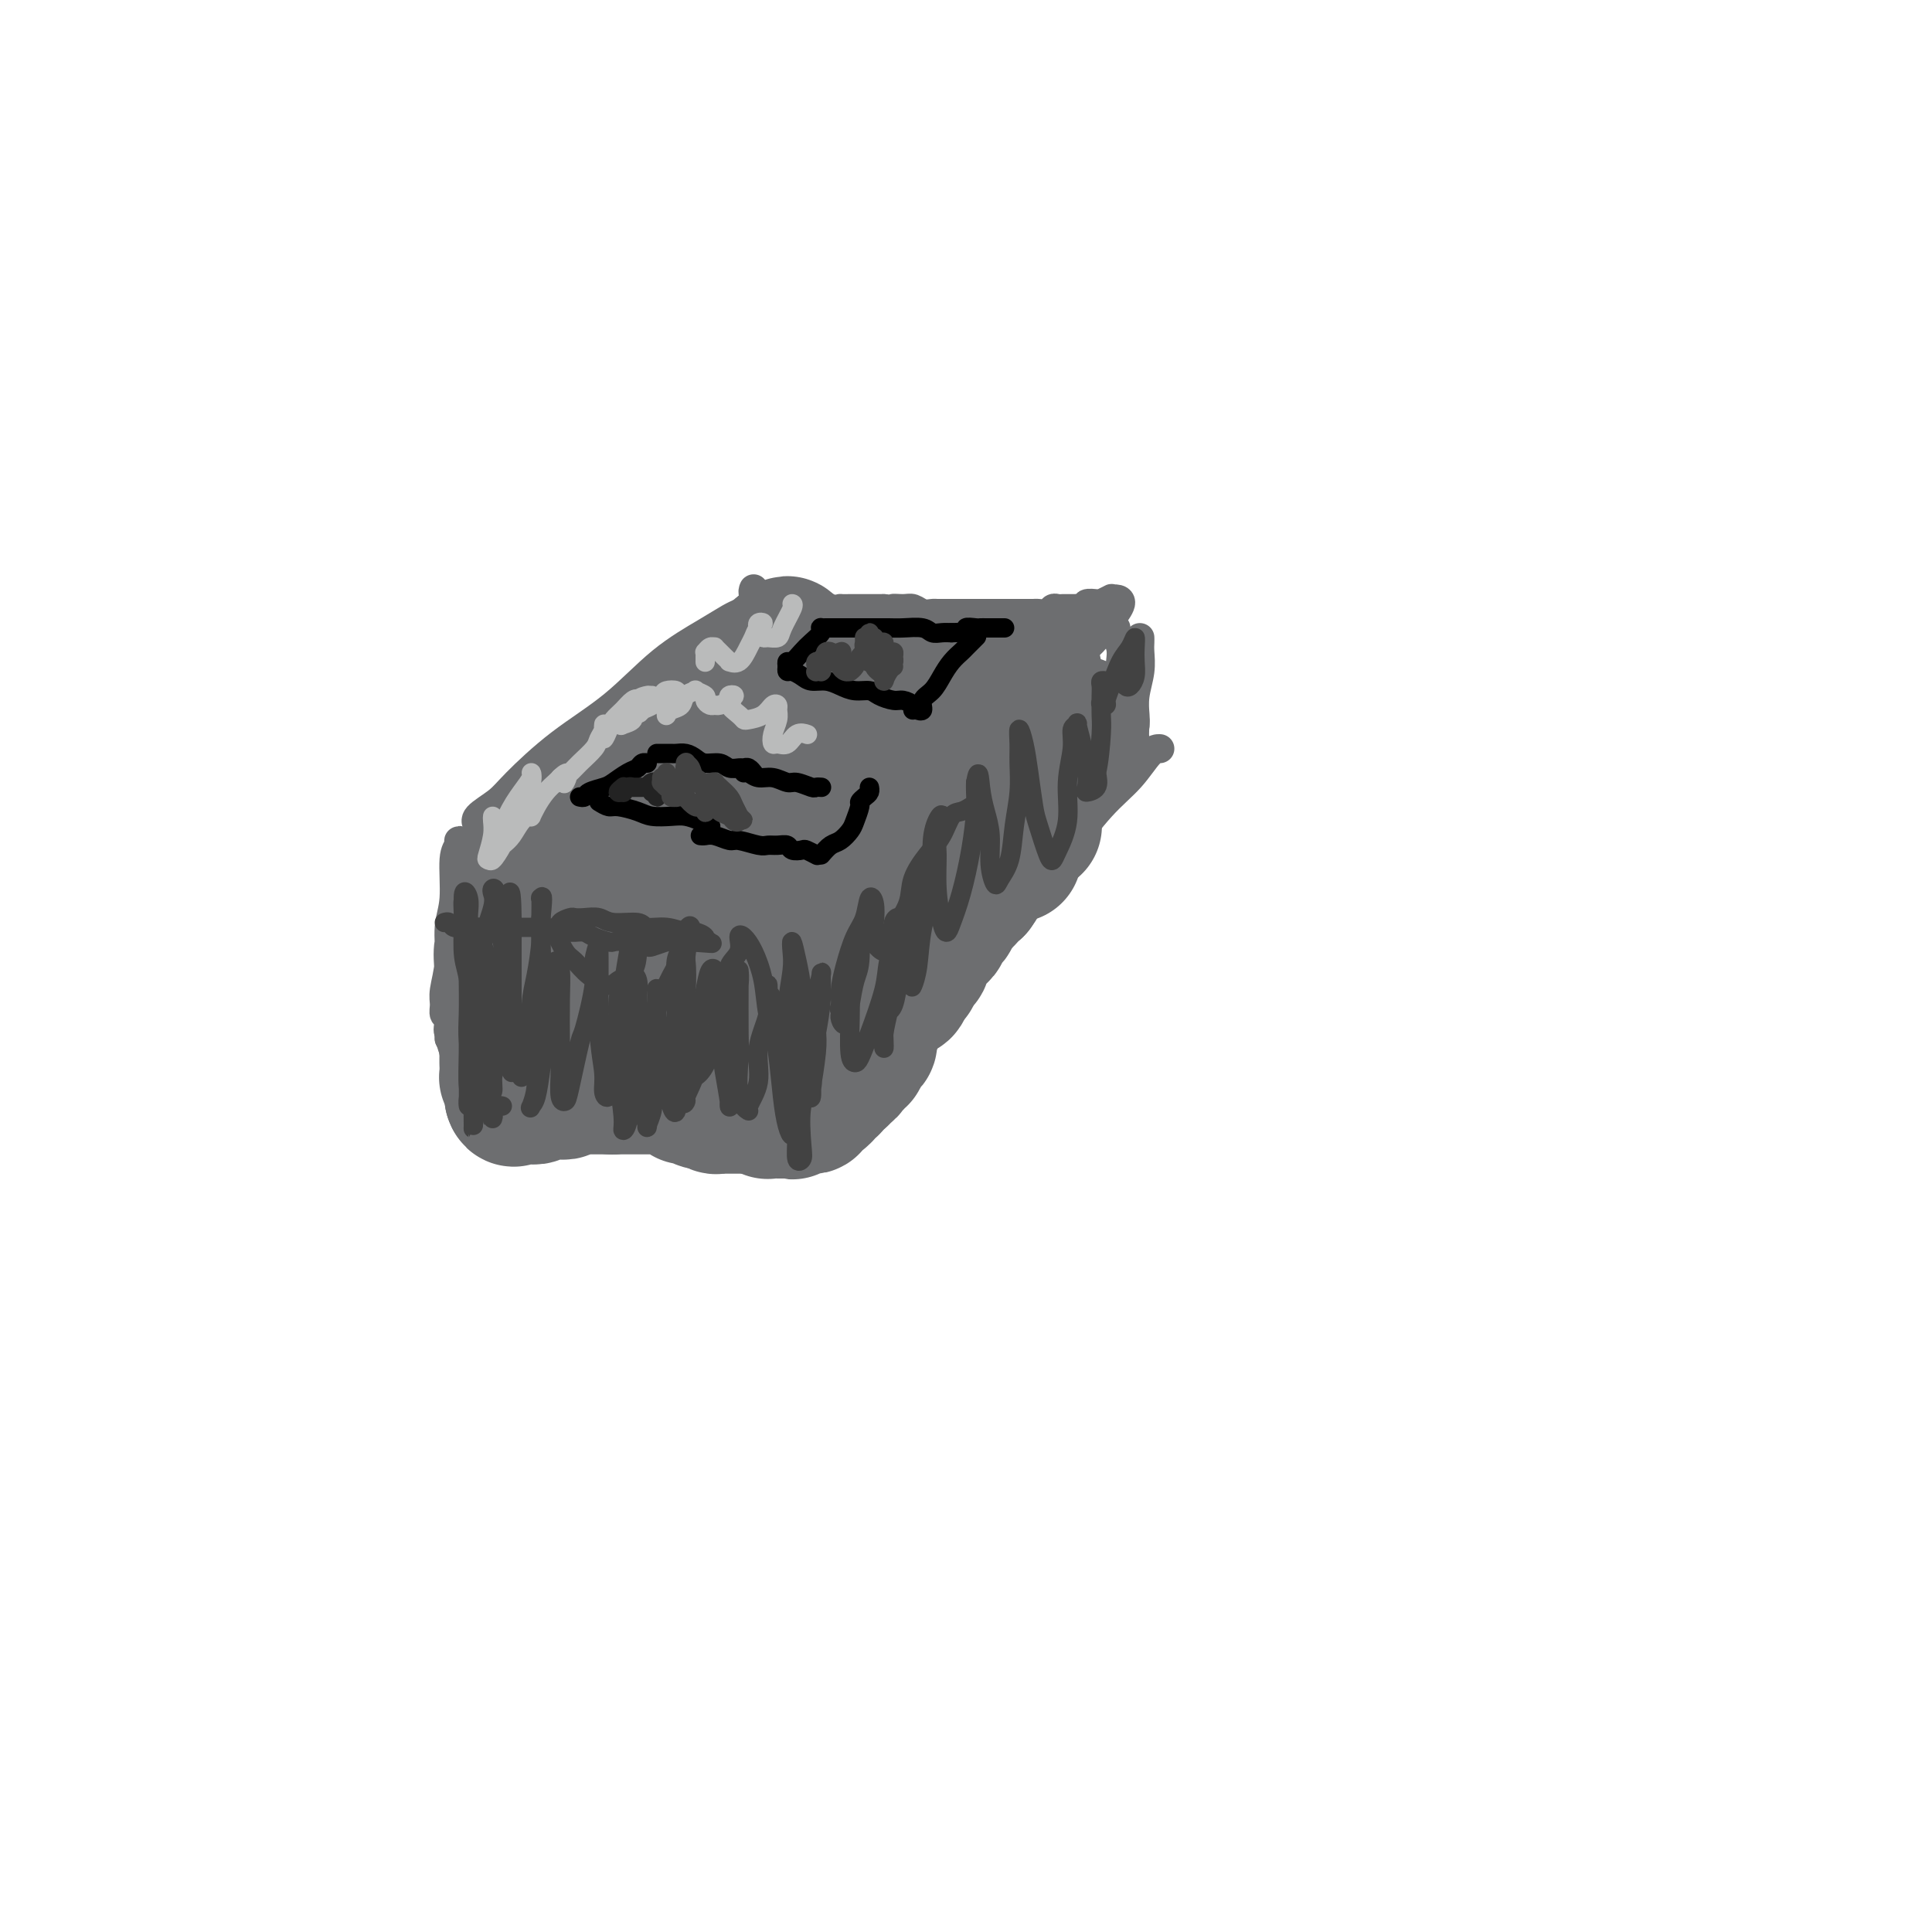 <svg viewBox='0 0 400 400' version='1.1' xmlns='http://www.w3.org/2000/svg' xmlns:xlink='http://www.w3.org/1999/xlink'><g fill='none' stroke='#6D6E70' stroke-width='6' stroke-linecap='round' stroke-linejoin='round'><path d='M98,174c0.430,-0.050 0.860,-0.100 1,0c0.140,0.100 -0.009,0.350 0,1c0.009,0.650 0.176,1.700 0,3c-0.176,1.300 -0.696,2.849 -1,5c-0.304,2.151 -0.393,4.905 -1,8c-0.607,3.095 -1.732,6.532 -2,9c-0.268,2.468 0.320,3.968 0,6c-0.320,2.032 -1.550,4.596 -2,6c-0.450,1.404 -0.121,1.647 0,2c0.121,0.353 0.035,0.815 0,1c-0.035,0.185 -0.017,0.092 0,0'/><path d='M95,175c-0.033,-0.500 -0.065,-1.000 0,-1c0.065,0.000 0.229,0.501 0,1c-0.229,0.499 -0.850,0.998 -1,3c-0.150,2.002 0.170,5.509 0,8c-0.170,2.491 -0.831,3.967 -1,6c-0.169,2.033 0.155,4.623 0,7c-0.155,2.377 -0.788,4.542 -1,6c-0.212,1.458 -0.001,2.211 0,3c0.001,0.789 -0.207,1.616 0,2c0.207,0.384 0.830,0.327 1,0c0.170,-0.327 -0.113,-0.923 0,-2c0.113,-1.077 0.623,-2.634 1,-5c0.377,-2.366 0.623,-5.541 1,-8c0.377,-2.459 0.886,-4.204 1,-6c0.114,-1.796 -0.168,-3.644 0,-5c0.168,-1.356 0.787,-2.219 1,-3c0.213,-0.781 0.021,-1.481 0,-2c-0.021,-0.519 0.131,-0.858 0,-1c-0.131,-0.142 -0.543,-0.087 -1,1c-0.457,1.087 -0.960,3.207 -1,5c-0.040,1.793 0.382,3.259 0,5c-0.382,1.741 -1.566,3.757 -2,6c-0.434,2.243 -0.116,4.713 0,7c0.116,2.287 0.031,4.392 0,6c-0.031,1.608 -0.008,2.720 0,4c0.008,1.280 0.002,2.729 0,3c-0.002,0.271 -0.001,-0.637 0,-1c0.001,-0.363 0.000,-0.182 0,0'/><path d='M94,218c-0.173,-0.542 -0.346,-1.085 0,-1c0.346,0.085 1.212,0.796 2,1c0.788,0.204 1.500,-0.099 3,0c1.500,0.099 3.789,0.601 6,1c2.211,0.399 4.342,0.696 7,1c2.658,0.304 5.841,0.616 9,1c3.159,0.384 6.294,0.839 9,1c2.706,0.161 4.982,0.029 8,0c3.018,-0.029 6.778,0.044 9,0c2.222,-0.044 2.906,-0.204 5,0c2.094,0.204 5.598,0.773 7,1c1.402,0.227 0.701,0.114 0,0'/><path d='M169,222c0.649,-0.180 1.297,-0.361 1,-1c-0.297,-0.639 -1.540,-1.737 -2,-3c-0.460,-1.263 -0.138,-2.692 0,-4c0.138,-1.308 0.093,-2.497 0,-4c-0.093,-1.503 -0.235,-3.321 0,-5c0.235,-1.679 0.848,-3.220 1,-5c0.152,-1.780 -0.155,-3.798 0,-5c0.155,-1.202 0.774,-1.587 1,-2c0.226,-0.413 0.061,-0.855 0,-1c-0.061,-0.145 -0.016,0.006 0,0c0.016,-0.006 0.005,-0.169 0,0c-0.005,0.169 -0.004,0.670 0,2c0.004,1.330 0.010,3.487 0,5c-0.010,1.513 -0.038,2.381 0,4c0.038,1.619 0.142,3.990 0,6c-0.142,2.010 -0.529,3.658 -1,5c-0.471,1.342 -1.027,2.378 -1,3c0.027,0.622 0.638,0.830 1,0c0.362,-0.830 0.475,-2.697 1,-5c0.525,-2.303 1.461,-5.041 2,-7c0.539,-1.959 0.681,-3.138 1,-5c0.319,-1.862 0.814,-4.408 1,-7c0.186,-2.592 0.064,-5.230 0,-7c-0.064,-1.770 -0.071,-2.672 0,-4c0.071,-1.328 0.219,-3.083 0,-4c-0.219,-0.917 -0.804,-0.997 -1,-1c-0.196,-0.003 -0.001,0.071 0,0c0.001,-0.071 -0.192,-0.288 0,1c0.192,1.288 0.769,4.082 1,6c0.231,1.918 0.115,2.959 0,4'/><path d='M174,188c-0.001,2.215 -0.003,2.751 0,4c0.003,1.249 0.011,3.209 0,5c-0.011,1.791 -0.041,3.412 0,6c0.041,2.588 0.155,6.144 0,9c-0.155,2.856 -0.578,5.013 -1,7c-0.422,1.987 -0.845,3.804 -1,5c-0.155,1.196 -0.044,1.770 0,2c0.044,0.230 0.022,0.115 0,0'/><path d='M100,169c0.456,0.007 0.912,0.014 1,0c0.088,-0.014 -0.193,-0.049 1,0c1.193,0.049 3.860,0.180 6,0c2.140,-0.180 3.752,-0.672 6,-1c2.248,-0.328 5.132,-0.491 8,-1c2.868,-0.509 5.721,-1.362 9,-2c3.279,-0.638 6.983,-1.061 10,-1c3.017,0.061 5.348,0.605 8,1c2.652,0.395 5.625,0.642 8,1c2.375,0.358 4.152,0.828 6,1c1.848,0.172 3.767,0.046 5,0c1.233,-0.046 1.781,-0.013 2,0c0.219,0.013 0.110,0.007 0,0'/><path d='M178,169c-0.012,-0.107 -0.024,-0.215 0,0c0.024,0.215 0.083,0.751 1,0c0.917,-0.751 2.692,-2.789 4,-4c1.308,-1.211 2.150,-1.596 4,-3c1.850,-1.404 4.710,-3.828 7,-6c2.290,-2.172 4.011,-4.091 6,-6c1.989,-1.909 4.246,-3.807 6,-5c1.754,-1.193 3.006,-1.681 4,-2c0.994,-0.319 1.729,-0.471 2,0c0.271,0.471 0.077,1.563 0,2c-0.077,0.437 -0.039,0.218 0,0'/><path d='M177,230c0.473,0.102 0.946,0.204 1,0c0.054,-0.204 -0.313,-0.715 0,-1c0.313,-0.285 1.304,-0.345 2,-1c0.696,-0.655 1.098,-1.905 2,-3c0.902,-1.095 2.304,-2.035 4,-4c1.696,-1.965 3.687,-4.955 6,-8c2.313,-3.045 4.947,-6.147 8,-10c3.053,-3.853 6.526,-8.458 10,-13c3.474,-4.542 6.949,-9.021 10,-13c3.051,-3.979 5.680,-7.458 8,-10c2.320,-2.542 4.333,-4.145 6,-6c1.667,-1.855 2.987,-3.961 4,-5c1.013,-1.039 1.718,-1.011 2,-1c0.282,0.011 0.141,0.006 0,0'/><path d='M214,143c-0.315,0.842 -0.629,1.685 -1,2c-0.371,0.315 -0.798,0.104 -1,0c-0.202,-0.104 -0.180,-0.099 0,0c0.180,0.099 0.517,0.294 1,0c0.483,-0.294 1.113,-1.076 2,-2c0.887,-0.924 2.031,-1.988 3,-3c0.969,-1.012 1.763,-1.970 3,-3c1.237,-1.030 2.918,-2.130 4,-3c1.082,-0.870 1.566,-1.509 2,-2c0.434,-0.491 0.819,-0.834 1,-1c0.181,-0.166 0.159,-0.154 0,0c-0.159,0.154 -0.453,0.450 -1,1c-0.547,0.550 -1.345,1.355 -2,2c-0.655,0.645 -1.165,1.131 -2,2c-0.835,0.869 -1.994,2.119 -3,3c-1.006,0.881 -1.858,1.391 -3,2c-1.142,0.609 -2.573,1.317 -4,2c-1.427,0.683 -2.848,1.343 -4,2c-1.152,0.657 -2.033,1.312 -3,2c-0.967,0.688 -2.021,1.410 -3,2c-0.979,0.590 -1.884,1.048 -2,1c-0.116,-0.048 0.557,-0.600 1,-1c0.443,-0.400 0.658,-0.646 1,-1c0.342,-0.354 0.812,-0.815 1,-1c0.188,-0.185 0.094,-0.092 0,0'/><path d='M210,141c0.099,0.331 0.198,0.662 0,1c-0.198,0.338 -0.694,0.683 -1,1c-0.306,0.317 -0.422,0.607 -1,1c-0.578,0.393 -1.616,0.891 -2,1c-0.384,0.109 -0.112,-0.169 0,0c0.112,0.169 0.063,0.785 0,1c-0.063,0.215 -0.140,0.028 0,0c0.140,-0.028 0.499,0.103 1,0c0.501,-0.103 1.146,-0.441 2,-1c0.854,-0.559 1.919,-1.340 3,-2c1.081,-0.660 2.178,-1.199 3,-2c0.822,-0.801 1.369,-1.865 2,-3c0.631,-1.135 1.345,-2.343 2,-3c0.655,-0.657 1.251,-0.765 2,-1c0.749,-0.235 1.650,-0.599 2,-1c0.350,-0.401 0.150,-0.840 0,-1c-0.150,-0.160 -0.251,-0.042 0,0c0.251,0.042 0.855,0.008 1,0c0.145,-0.008 -0.168,0.012 0,0c0.168,-0.012 0.816,-0.055 1,0c0.184,0.055 -0.095,0.207 0,0c0.095,-0.207 0.565,-0.773 1,-1c0.435,-0.227 0.835,-0.113 1,0c0.165,0.113 0.096,0.226 0,0c-0.096,-0.226 -0.218,-0.792 0,-1c0.218,-0.208 0.777,-0.060 1,0c0.223,0.060 0.112,0.030 0,0'/><path d='M228,130c3.565,-2.475 1.476,-0.662 1,0c-0.476,0.662 0.661,0.172 1,0c0.339,-0.172 -0.119,-0.027 0,0c0.119,0.027 0.816,-0.063 1,0c0.184,0.063 -0.144,0.280 0,1c0.144,0.720 0.760,1.943 1,3c0.240,1.057 0.103,1.946 0,3c-0.103,1.054 -0.171,2.271 0,4c0.171,1.729 0.582,3.970 1,6c0.418,2.030 0.844,3.851 1,5c0.156,1.149 0.042,1.628 0,2c-0.042,0.372 -0.011,0.639 0,1c0.011,0.361 0.003,0.818 0,1c-0.003,0.182 -0.002,0.091 0,0'/><path d='M236,132c0.008,0.285 0.016,0.570 0,1c-0.016,0.430 -0.057,1.006 0,2c0.057,0.994 0.210,2.405 0,4c-0.210,1.595 -0.785,3.373 -1,5c-0.215,1.627 -0.072,3.102 0,4c0.072,0.898 0.071,1.220 0,2c-0.071,0.780 -0.211,2.018 0,3c0.211,0.982 0.775,1.709 1,2c0.225,0.291 0.113,0.145 0,0'/><path d='M99,171c-0.385,-0.575 -0.771,-1.150 0,-2c0.771,-0.850 2.698,-1.976 4,-3c1.302,-1.024 1.978,-1.947 4,-4c2.022,-2.053 5.388,-5.236 9,-8c3.612,-2.764 7.469,-5.108 11,-8c3.531,-2.892 6.736,-6.330 10,-9c3.264,-2.670 6.586,-4.571 9,-6c2.414,-1.429 3.919,-2.385 5,-3c1.081,-0.615 1.737,-0.890 2,-1c0.263,-0.110 0.131,-0.055 0,0'/><path d='M156,122c0.032,-0.083 0.064,-0.166 0,0c-0.064,0.166 -0.225,0.580 0,1c0.225,0.420 0.834,0.845 1,1c0.166,0.155 -0.111,0.042 0,0c0.111,-0.042 0.611,-0.011 1,0c0.389,0.011 0.667,0.003 1,0c0.333,-0.003 0.722,-0.000 1,0c0.278,0.000 0.445,-0.001 1,0c0.555,0.001 1.497,0.004 2,0c0.503,-0.004 0.568,-0.016 1,0c0.432,0.016 1.231,0.061 2,0c0.769,-0.061 1.506,-0.226 2,0c0.494,0.226 0.743,0.845 1,1c0.257,0.155 0.521,-0.155 1,0c0.479,0.155 1.174,0.774 2,1c0.826,0.226 1.782,0.061 2,0c0.218,-0.061 -0.303,-0.016 0,0c0.303,0.016 1.429,0.004 2,0c0.571,-0.004 0.587,-0.001 1,0c0.413,0.001 1.224,0.000 2,0c0.776,-0.000 1.517,-0.000 2,0c0.483,0.000 0.710,0.000 1,0c0.290,-0.000 0.645,-0.000 1,0'/><path d='M183,126c4.534,0.614 2.371,0.151 2,0c-0.371,-0.151 1.052,0.012 2,0c0.948,-0.012 1.420,-0.199 2,0c0.580,0.199 1.268,0.785 2,1c0.732,0.215 1.509,0.057 2,0c0.491,-0.057 0.695,-0.015 1,0c0.305,0.015 0.711,0.004 1,0c0.289,-0.004 0.461,-0.001 1,0c0.539,0.001 1.445,0.000 2,0c0.555,-0.000 0.760,-0.000 1,0c0.240,0.000 0.516,0.000 1,0c0.484,-0.000 1.175,-0.000 2,0c0.825,0.000 1.783,0.000 2,0c0.217,-0.000 -0.307,-0.000 0,0c0.307,0.000 1.444,-0.000 2,0c0.556,0.000 0.530,0.000 1,0c0.470,-0.000 1.435,-0.000 2,0c0.565,0.000 0.729,0.000 1,0c0.271,-0.000 0.649,-0.000 1,0c0.351,0.000 0.675,0.001 1,0c0.325,-0.001 0.650,-0.004 1,0c0.350,0.004 0.724,0.015 1,0c0.276,-0.015 0.455,-0.057 1,0c0.545,0.057 1.456,0.211 2,0c0.544,-0.211 0.719,-0.789 1,-1c0.281,-0.211 0.667,-0.057 1,0c0.333,0.057 0.614,0.015 1,0c0.386,-0.015 0.877,-0.004 1,0c0.123,0.004 -0.121,0.001 0,0c0.121,-0.001 0.606,-0.000 1,0c0.394,0.000 0.697,0.000 1,0'/><path d='M223,126c6.345,-0.016 2.207,-0.057 1,0c-1.207,0.057 0.518,0.211 1,0c0.482,-0.211 -0.279,-0.788 0,-1c0.279,-0.212 1.599,-0.061 2,0c0.401,0.061 -0.118,0.030 0,0c0.118,-0.030 0.871,-0.061 1,0c0.129,0.061 -0.367,0.214 0,0c0.367,-0.214 1.595,-0.793 2,-1c0.405,-0.207 -0.013,-0.041 0,0c0.013,0.041 0.459,-0.041 1,0c0.541,0.041 1.178,0.207 1,1c-0.178,0.793 -1.171,2.212 -2,3c-0.829,0.788 -1.492,0.943 -2,1c-0.508,0.057 -0.859,0.016 -1,0c-0.141,-0.016 -0.070,-0.008 0,0'/></g>
<g fill='none' stroke='#6D6E70' stroke-width='28' stroke-linecap='round' stroke-linejoin='round'><path d='M109,185c-0.030,-0.425 -0.061,-0.850 0,-1c0.061,-0.150 0.212,-0.024 0,0c-0.212,0.024 -0.789,-0.052 -1,0c-0.211,0.052 -0.057,0.234 0,1c0.057,0.766 0.015,2.116 0,3c-0.015,0.884 -0.004,1.301 0,2c0.004,0.699 0.001,1.681 0,3c-0.001,1.319 -0.000,2.974 0,4c0.000,1.026 0.000,1.423 0,2c-0.000,0.577 -0.000,1.334 0,2c0.000,0.666 0.000,1.240 0,2c-0.000,0.760 0.000,1.705 0,2c-0.000,0.295 -0.000,-0.061 0,0c0.000,0.061 0.000,0.540 0,1c-0.000,0.460 -0.001,0.900 0,1c0.001,0.100 0.003,-0.141 0,0c-0.003,0.141 -0.010,0.665 0,1c0.010,0.335 0.039,0.482 0,1c-0.039,0.518 -0.145,1.408 0,2c0.145,0.592 0.543,0.887 1,1c0.457,0.113 0.975,0.044 1,0c0.025,-0.044 -0.442,-0.064 0,0c0.442,0.064 1.795,0.210 3,0c1.205,-0.210 2.263,-0.778 3,-2c0.737,-1.222 1.153,-3.098 2,-5c0.847,-1.902 2.124,-3.829 3,-6c0.876,-2.171 1.351,-4.584 2,-7c0.649,-2.416 1.471,-4.833 2,-7c0.529,-2.167 0.764,-4.083 1,-6'/><path d='M126,179c1.000,-3.786 1.000,-3.252 1,-4c0.000,-0.748 0.001,-2.779 0,-4c-0.001,-1.221 -0.003,-1.634 0,-2c0.003,-0.366 0.011,-0.687 0,-1c-0.011,-0.313 -0.041,-0.619 0,-1c0.041,-0.381 0.152,-0.839 0,0c-0.152,0.839 -0.566,2.974 -1,4c-0.434,1.026 -0.889,0.942 -1,2c-0.111,1.058 0.121,3.259 0,5c-0.121,1.741 -0.594,3.021 -1,5c-0.406,1.979 -0.744,4.658 -1,6c-0.256,1.342 -0.431,1.346 0,3c0.431,1.654 1.469,4.958 2,7c0.531,2.042 0.556,2.822 1,4c0.444,1.178 1.307,2.754 2,4c0.693,1.246 1.217,2.162 2,3c0.783,0.838 1.824,1.598 2,2c0.176,0.402 -0.514,0.445 0,0c0.514,-0.445 2.232,-1.378 3,-2c0.768,-0.622 0.585,-0.932 1,-2c0.415,-1.068 1.428,-2.894 2,-5c0.572,-2.106 0.701,-4.493 1,-7c0.299,-2.507 0.766,-5.133 1,-7c0.234,-1.867 0.234,-2.974 0,-5c-0.234,-2.026 -0.704,-4.972 -1,-7c-0.296,-2.028 -0.419,-3.138 -1,-4c-0.581,-0.862 -1.620,-1.477 -2,-2c-0.380,-0.523 -0.102,-0.955 0,-1c0.102,-0.045 0.027,0.295 0,1c-0.027,0.705 -0.008,1.773 0,3c0.008,1.227 0.004,2.614 0,4'/><path d='M136,178c-0.043,2.373 -0.152,4.804 0,7c0.152,2.196 0.564,4.157 1,6c0.436,1.843 0.894,3.570 1,5c0.106,1.430 -0.141,2.564 0,4c0.141,1.436 0.672,3.173 1,5c0.328,1.827 0.455,3.745 1,5c0.545,1.255 1.508,1.847 2,2c0.492,0.153 0.514,-0.134 1,0c0.486,0.134 1.437,0.687 2,0c0.563,-0.687 0.739,-2.614 1,-4c0.261,-1.386 0.608,-2.230 1,-4c0.392,-1.770 0.829,-4.466 1,-7c0.171,-2.534 0.076,-4.905 0,-7c-0.076,-2.095 -0.133,-3.914 0,-6c0.133,-2.086 0.455,-4.440 0,-6c-0.455,-1.560 -1.688,-2.325 -2,-3c-0.312,-0.675 0.297,-1.260 0,-2c-0.297,-0.740 -1.498,-1.636 -2,-2c-0.502,-0.364 -0.304,-0.196 0,1c0.304,1.196 0.715,3.421 1,5c0.285,1.579 0.446,2.514 1,5c0.554,2.486 1.502,6.525 2,9c0.498,2.475 0.544,3.387 1,5c0.456,1.613 1.320,3.925 2,6c0.680,2.075 1.177,3.911 2,5c0.823,1.089 1.973,1.431 3,2c1.027,0.569 1.933,1.365 3,1c1.067,-0.365 2.296,-1.892 3,-3c0.704,-1.108 0.882,-1.798 1,-3c0.118,-1.202 0.177,-2.915 0,-5c-0.177,-2.085 -0.588,-4.543 -1,-7'/><path d='M162,192c-0.271,-3.034 -0.450,-4.620 -1,-6c-0.550,-1.380 -1.471,-2.555 -2,-4c-0.529,-1.445 -0.667,-3.159 -1,-4c-0.333,-0.841 -0.860,-0.811 -1,-1c-0.140,-0.189 0.107,-0.599 0,-1c-0.107,-0.401 -0.568,-0.792 -1,-1c-0.432,-0.208 -0.834,-0.234 -1,0c-0.166,0.234 -0.095,0.728 0,1c0.095,0.272 0.214,0.322 0,1c-0.214,0.678 -0.762,1.985 -1,3c-0.238,1.015 -0.167,1.737 0,3c0.167,1.263 0.431,3.066 1,5c0.569,1.934 1.443,3.999 2,6c0.557,2.001 0.797,3.938 1,5c0.203,1.062 0.370,1.247 1,2c0.630,0.753 1.723,2.072 2,3c0.277,0.928 -0.262,1.466 0,1c0.262,-0.466 1.325,-1.936 2,-3c0.675,-1.064 0.962,-1.723 1,-3c0.038,-1.277 -0.172,-3.171 0,-5c0.172,-1.829 0.726,-3.593 1,-5c0.274,-1.407 0.268,-2.455 0,-4c-0.268,-1.545 -0.798,-3.585 -1,-5c-0.202,-1.415 -0.076,-2.205 0,-3c0.076,-0.795 0.100,-1.595 0,-2c-0.100,-0.405 -0.325,-0.415 0,0c0.325,0.415 1.200,1.255 2,2c0.800,0.745 1.524,1.396 2,3c0.476,1.604 0.705,4.163 1,6c0.295,1.837 0.656,2.954 1,4c0.344,1.046 0.672,2.023 1,3'/><path d='M171,193c1.323,3.552 1.132,4.433 1,5c-0.132,0.567 -0.204,0.821 0,1c0.204,0.179 0.683,0.282 1,0c0.317,-0.282 0.471,-0.948 1,-2c0.529,-1.052 1.434,-2.489 2,-4c0.566,-1.511 0.795,-3.094 1,-5c0.205,-1.906 0.388,-4.134 1,-6c0.612,-1.866 1.653,-3.371 2,-5c0.347,-1.629 -0.001,-3.381 0,-5c0.001,-1.619 0.351,-3.106 1,-4c0.649,-0.894 1.597,-1.196 2,-1c0.403,0.196 0.259,0.890 0,2c-0.259,1.110 -0.635,2.634 -1,4c-0.365,1.366 -0.718,2.572 -1,4c-0.282,1.428 -0.492,3.076 -1,5c-0.508,1.924 -1.314,4.122 -2,6c-0.686,1.878 -1.251,3.434 -2,5c-0.749,1.566 -1.680,3.140 -2,5c-0.320,1.860 -0.029,4.004 0,5c0.029,0.996 -0.204,0.844 0,2c0.204,1.156 0.845,3.622 1,5c0.155,1.378 -0.175,1.670 0,2c0.175,0.330 0.856,0.700 1,1c0.144,0.300 -0.249,0.530 0,0c0.249,-0.530 1.139,-1.819 2,-3c0.861,-1.181 1.694,-2.255 2,-3c0.306,-0.745 0.085,-1.161 1,-3c0.915,-1.839 2.967,-5.101 4,-7c1.033,-1.899 1.047,-2.434 2,-4c0.953,-1.566 2.844,-4.162 4,-6c1.156,-1.838 1.578,-2.919 2,-4'/><path d='M193,183c2.978,-5.443 1.924,-4.051 2,-4c0.076,0.051 1.281,-1.239 2,-2c0.719,-0.761 0.951,-0.991 1,-1c0.049,-0.009 -0.085,0.205 0,0c0.085,-0.205 0.390,-0.830 1,-1c0.610,-0.170 1.527,0.113 2,0c0.473,-0.113 0.504,-0.623 1,-1c0.496,-0.377 1.457,-0.623 2,-1c0.543,-0.377 0.666,-0.886 1,-1c0.334,-0.114 0.878,0.167 1,0c0.122,-0.167 -0.177,-0.781 0,-1c0.177,-0.219 0.830,-0.044 1,0c0.170,0.044 -0.144,-0.043 0,0c0.144,0.043 0.745,0.215 1,0c0.255,-0.215 0.163,-0.817 0,-1c-0.163,-0.183 -0.399,0.053 0,0c0.399,-0.053 1.431,-0.395 2,-1c0.569,-0.605 0.674,-1.472 1,-2c0.326,-0.528 0.871,-0.715 1,-1c0.129,-0.285 -0.159,-0.668 0,-1c0.159,-0.332 0.765,-0.614 1,-1c0.235,-0.386 0.101,-0.878 0,-1c-0.101,-0.122 -0.168,0.126 0,0c0.168,-0.126 0.571,-0.625 1,-1c0.429,-0.375 0.886,-0.626 1,-1c0.114,-0.374 -0.113,-0.870 0,-1c0.113,-0.130 0.566,0.106 1,0c0.434,-0.106 0.848,-0.554 1,-1c0.152,-0.446 0.041,-0.889 0,-1c-0.041,-0.111 -0.012,0.111 0,0c0.012,-0.111 0.006,-0.556 0,-1'/><path d='M217,157c1.244,-1.797 0.854,-0.288 1,0c0.146,0.288 0.828,-0.645 1,-1c0.172,-0.355 -0.165,-0.134 0,0c0.165,0.134 0.833,0.180 1,0c0.167,-0.180 -0.166,-0.587 0,-1c0.166,-0.413 0.833,-0.832 1,-1c0.167,-0.168 -0.166,-0.084 0,0c0.166,0.084 0.829,0.167 1,0c0.171,-0.167 -0.152,-0.583 0,-1c0.152,-0.417 0.777,-0.833 1,-1c0.223,-0.167 0.042,-0.084 0,0c-0.042,0.084 0.055,0.169 0,0c-0.055,-0.169 -0.262,-0.592 0,-1c0.262,-0.408 0.994,-0.802 1,-1c0.006,-0.198 -0.712,-0.199 -1,0c-0.288,0.199 -0.144,0.600 0,1'/><path d='M223,151c0.933,-0.711 0.267,0.511 0,1c-0.267,0.489 -0.133,0.244 0,0'/><path d='M168,160c0.955,-0.338 1.910,-0.676 3,-1c1.090,-0.324 2.315,-0.635 4,-1c1.685,-0.365 3.829,-0.786 5,-1c1.171,-0.214 1.368,-0.221 2,0c0.632,0.221 1.697,0.671 3,1c1.303,0.329 2.843,0.537 4,1c1.157,0.463 1.930,1.183 3,2c1.070,0.817 2.437,1.733 3,2c0.563,0.267 0.322,-0.113 1,0c0.678,0.113 2.277,0.721 3,1c0.723,0.279 0.571,0.230 1,0c0.429,-0.230 1.438,-0.642 2,-1c0.562,-0.358 0.676,-0.663 1,-1c0.324,-0.337 0.856,-0.706 1,-1c0.144,-0.294 -0.101,-0.514 0,-1c0.101,-0.486 0.549,-1.240 1,-2c0.451,-0.760 0.905,-1.527 1,-2c0.095,-0.473 -0.170,-0.652 0,-1c0.170,-0.348 0.773,-0.864 1,-1c0.227,-0.136 0.076,0.108 0,0c-0.076,-0.108 -0.077,-0.568 0,-1c0.077,-0.432 0.232,-0.837 0,-1c-0.232,-0.163 -0.850,-0.084 -1,0c-0.150,0.084 0.170,0.172 0,0c-0.170,-0.172 -0.829,-0.603 -1,-1c-0.171,-0.397 0.146,-0.761 0,-1c-0.146,-0.239 -0.756,-0.354 -1,0c-0.244,0.354 -0.122,1.177 0,2'/><path d='M204,152c-0.020,1.018 1.430,3.563 2,5c0.570,1.437 0.261,1.765 0,3c-0.261,1.235 -0.473,3.378 0,5c0.473,1.622 1.629,2.722 2,4c0.371,1.278 -0.045,2.733 0,4c0.045,1.267 0.551,2.346 1,3c0.449,0.654 0.842,0.883 1,1c0.158,0.117 0.082,0.120 0,0c-0.082,-0.120 -0.168,-0.364 0,-1c0.168,-0.636 0.591,-1.664 1,-3c0.409,-1.336 0.803,-2.981 1,-4c0.197,-1.019 0.197,-1.413 0,-3c-0.197,-1.587 -0.592,-4.366 -1,-6c-0.408,-1.634 -0.827,-2.123 -1,-3c-0.173,-0.877 -0.098,-2.142 0,-3c0.098,-0.858 0.219,-1.308 0,-2c-0.219,-0.692 -0.777,-1.626 -1,-2c-0.223,-0.374 -0.112,-0.187 0,0'/><path d='M214,139c0.118,0.000 0.236,0.000 0,0c-0.236,-0.000 -0.827,-0.000 -1,0c-0.173,0.000 0.070,0.000 0,0c-0.070,-0.000 -0.455,-0.000 -1,0c-0.545,0.000 -1.252,0.000 -2,0c-0.748,-0.000 -1.538,-0.000 -2,0c-0.462,0.000 -0.598,0.000 -1,0c-0.402,-0.000 -1.071,-0.000 -2,0c-0.929,0.000 -2.118,0.000 -3,0c-0.882,-0.000 -1.459,-0.000 -2,0c-0.541,0.000 -1.048,0.000 -2,0c-0.952,-0.000 -2.349,-0.001 -3,0c-0.651,0.001 -0.557,0.004 -1,0c-0.443,-0.004 -1.423,-0.016 -2,0c-0.577,0.016 -0.750,0.061 -1,0c-0.250,-0.061 -0.578,-0.227 -1,0c-0.422,0.227 -0.939,0.846 -1,1c-0.061,0.154 0.336,-0.155 0,0c-0.336,0.155 -1.403,0.776 -2,1c-0.597,0.224 -0.723,0.050 -1,0c-0.277,-0.050 -0.705,0.025 -1,0c-0.295,-0.025 -0.456,-0.150 -1,0c-0.544,0.150 -1.469,0.576 -2,1c-0.531,0.424 -0.667,0.846 -1,1c-0.333,0.154 -0.862,0.041 -1,0c-0.138,-0.041 0.117,-0.011 0,0c-0.117,0.011 -0.605,0.003 -1,0c-0.395,-0.003 -0.698,-0.002 -1,0'/><path d='M178,143c-5.526,0.619 -1.340,0.166 0,0c1.340,-0.166 -0.167,-0.045 -1,0c-0.833,0.045 -0.993,0.013 -1,0c-0.007,-0.013 0.139,-0.007 0,0c-0.139,0.007 -0.563,0.016 -1,0c-0.437,-0.016 -0.887,-0.057 -1,0c-0.113,0.057 0.111,0.211 0,0c-0.111,-0.211 -0.555,-0.789 -1,-1c-0.445,-0.211 -0.889,-0.057 -1,0c-0.111,0.057 0.111,0.015 0,0c-0.111,-0.015 -0.556,-0.004 -1,0c-0.444,0.004 -0.889,0.001 -1,0c-0.111,-0.001 0.111,-0.000 0,0c-0.111,0.000 -0.556,0.000 -1,0c-0.444,-0.000 -0.889,-0.000 -1,0c-0.111,0.000 0.111,0.000 0,0c-0.111,-0.000 -0.554,-0.000 -1,0c-0.446,0.000 -0.894,0.000 -1,0c-0.106,-0.000 0.132,-0.000 0,0c-0.132,0.000 -0.632,0.000 -1,0c-0.368,-0.000 -0.604,-0.000 -1,0c-0.396,0.000 -0.951,0.000 -1,0c-0.049,-0.000 0.408,-0.000 0,0c-0.408,0.000 -1.682,0.000 -2,0c-0.318,-0.000 0.318,-0.000 0,0c-0.318,0.000 -1.590,0.000 -2,0c-0.410,-0.000 0.044,-0.000 0,0c-0.044,0.000 -0.584,0.000 -1,0c-0.416,-0.000 -0.708,-0.000 -1,0'/><path d='M157,142c-3.205,-0.138 -0.718,0.016 0,0c0.718,-0.016 -0.333,-0.201 -1,0c-0.667,0.201 -0.949,0.787 -1,1c-0.051,0.213 0.130,0.053 0,0c-0.130,-0.053 -0.572,0.001 -1,0c-0.428,-0.001 -0.844,-0.057 -1,0c-0.156,0.057 -0.052,0.225 0,0c0.052,-0.225 0.053,-0.845 0,-1c-0.053,-0.155 -0.158,0.156 0,0c0.158,-0.156 0.581,-0.777 1,-1c0.419,-0.223 0.835,-0.046 1,0c0.165,0.046 0.081,-0.040 0,0c-0.081,0.040 -0.158,0.205 0,0c0.158,-0.205 0.553,-0.778 1,-1c0.447,-0.222 0.947,-0.091 1,0c0.053,0.091 -0.341,0.143 0,0c0.341,-0.143 1.415,-0.483 2,-1c0.585,-0.517 0.679,-1.213 1,-2c0.321,-0.787 0.870,-1.664 1,-2c0.130,-0.336 -0.157,-0.129 0,0c0.157,0.129 0.759,0.180 1,0c0.241,-0.180 0.120,-0.590 0,-1'/><path d='M162,134c1.448,-1.397 1.068,-0.390 1,0c-0.068,0.390 0.175,0.163 0,0c-0.175,-0.163 -0.768,-0.261 -1,0c-0.232,0.261 -0.104,0.880 0,1c0.104,0.120 0.182,-0.259 0,0c-0.182,0.259 -0.625,1.158 -1,2c-0.375,0.842 -0.683,1.629 -1,2c-0.317,0.371 -0.643,0.326 -1,1c-0.357,0.674 -0.743,2.065 -1,3c-0.257,0.935 -0.383,1.413 -1,2c-0.617,0.587 -1.725,1.284 -2,2c-0.275,0.716 0.281,1.450 0,2c-0.281,0.550 -1.400,0.917 -2,1c-0.600,0.083 -0.682,-0.118 -1,0c-0.318,0.118 -0.874,0.554 -1,1c-0.126,0.446 0.176,0.903 0,1c-0.176,0.097 -0.831,-0.167 -1,0c-0.169,0.167 0.149,0.765 0,1c-0.149,0.235 -0.765,0.107 -1,0c-0.235,-0.107 -0.091,-0.195 0,0c0.091,0.195 0.127,0.671 0,1c-0.127,0.329 -0.419,0.512 -1,1c-0.581,0.488 -1.452,1.282 -2,2c-0.548,0.718 -0.774,1.359 -1,2'/><path d='M145,159c-2.747,3.990 -1.113,1.465 -1,1c0.113,-0.465 -1.293,1.131 -2,2c-0.707,0.869 -0.715,1.013 -1,1c-0.285,-0.013 -0.847,-0.183 -1,0c-0.153,0.183 0.102,0.719 0,1c-0.102,0.281 -0.560,0.308 -1,0c-0.440,-0.308 -0.861,-0.950 -1,-1c-0.139,-0.050 0.004,0.491 0,0c-0.004,-0.491 -0.155,-2.015 0,-3c0.155,-0.985 0.616,-1.431 1,-2c0.384,-0.569 0.691,-1.262 1,-2c0.309,-0.738 0.619,-1.521 1,-2c0.381,-0.479 0.833,-0.654 1,-1c0.167,-0.346 0.049,-0.862 0,-1c-0.049,-0.138 -0.028,0.103 0,0c0.028,-0.103 0.064,-0.548 0,-1c-0.064,-0.452 -0.228,-0.910 0,-1c0.228,-0.090 0.846,0.190 1,0c0.154,-0.190 -0.158,-0.849 0,-1c0.158,-0.151 0.785,0.207 1,0c0.215,-0.207 0.020,-0.979 0,-1c-0.020,-0.021 0.137,0.708 0,1c-0.137,0.292 -0.569,0.146 -1,0'/><path d='M143,149c0.595,-1.131 -0.418,1.542 -1,3c-0.582,1.458 -0.733,1.701 -1,2c-0.267,0.299 -0.650,0.654 -1,1c-0.350,0.346 -0.667,0.684 -1,1c-0.333,0.316 -0.681,0.610 -1,1c-0.319,0.390 -0.610,0.875 -1,1c-0.390,0.125 -0.878,-0.110 -1,0c-0.122,0.110 0.121,0.564 0,1c-0.121,0.436 -0.606,0.853 -1,1c-0.394,0.147 -0.698,0.024 -1,0c-0.302,-0.024 -0.602,0.050 -1,0c-0.398,-0.050 -0.895,-0.224 -1,0c-0.105,0.224 0.183,0.845 0,1c-0.183,0.155 -0.838,-0.156 -1,0c-0.162,0.156 0.168,0.778 0,1c-0.168,0.222 -0.834,0.044 -1,0c-0.166,-0.044 0.167,0.045 0,0c-0.167,-0.045 -0.833,-0.223 -1,0c-0.167,0.223 0.165,0.848 0,1c-0.165,0.152 -0.828,-0.170 -1,0c-0.172,0.170 0.148,0.833 0,1c-0.148,0.167 -0.762,-0.162 -1,0c-0.238,0.162 -0.100,0.813 0,1c0.100,0.187 0.163,-0.091 0,0c-0.163,0.091 -0.551,0.550 -1,1c-0.449,0.450 -0.960,0.891 -1,1c-0.040,0.109 0.391,-0.115 0,0c-0.391,0.115 -1.605,0.569 -2,1c-0.395,0.431 0.030,0.837 0,1c-0.030,0.163 -0.515,0.081 -1,0'/><path d='M122,169c-3.185,3.111 -0.647,0.890 0,0c0.647,-0.890 -0.597,-0.449 -1,0c-0.403,0.449 0.036,0.905 0,1c-0.036,0.095 -0.548,-0.172 -1,0c-0.452,0.172 -0.843,0.782 -1,1c-0.157,0.218 -0.081,0.043 0,0c0.081,-0.043 0.166,0.045 0,0c-0.166,-0.045 -0.584,-0.222 -1,0c-0.416,0.222 -0.829,0.844 -1,1c-0.171,0.156 -0.098,-0.153 0,0c0.098,0.153 0.222,0.769 0,1c-0.222,0.231 -0.792,0.076 -1,0c-0.208,-0.076 -0.056,-0.073 0,0c0.056,0.073 0.015,0.215 0,1c-0.015,0.785 -0.004,2.211 0,3c0.004,0.789 0.001,0.940 0,1c-0.001,0.060 -0.001,0.030 0,0'/><path d='M105,203c0.536,0.021 1.071,0.042 1,0c-0.071,-0.042 -0.750,-0.147 -1,0c-0.250,0.147 -0.071,0.546 0,1c0.071,0.454 0.033,0.962 0,1c-0.033,0.038 -0.061,-0.393 0,0c0.061,0.393 0.213,1.612 0,2c-0.213,0.388 -0.789,-0.054 -1,0c-0.211,0.054 -0.057,0.606 0,1c0.057,0.394 0.015,0.631 0,1c-0.015,0.369 -0.004,0.869 0,1c0.004,0.131 -0.000,-0.106 0,0c0.000,0.106 0.004,0.554 0,1c-0.004,0.446 -0.015,0.889 0,1c0.015,0.111 0.057,-0.111 0,0c-0.057,0.111 -0.211,0.556 0,1c0.211,0.444 0.789,0.889 1,1c0.211,0.111 0.057,-0.111 0,0c-0.057,0.111 -0.015,0.556 0,1c0.015,0.444 0.004,0.889 0,1c-0.004,0.111 -0.001,-0.111 0,0c0.001,0.111 0.000,0.555 0,1c-0.000,0.445 -0.000,0.890 0,1c0.000,0.110 0.000,-0.115 0,0c-0.000,0.115 -0.000,0.569 0,1c0.000,0.431 0.000,0.837 0,1c-0.000,0.163 -0.000,0.081 0,0'/><path d='M105,220c-0.000,2.708 -0.000,0.977 0,0c0.000,-0.977 0.000,-1.200 0,-1c-0.000,0.200 -0.000,0.823 0,1c0.000,0.177 0.000,-0.092 0,0c-0.000,0.092 -0.001,0.546 0,1c0.001,0.454 0.004,0.909 0,1c-0.004,0.091 -0.015,-0.182 0,0c0.015,0.182 0.057,0.819 0,1c-0.057,0.181 -0.211,-0.092 0,0c0.211,0.092 0.789,0.550 1,1c0.211,0.450 0.057,0.891 0,1c-0.057,0.109 -0.015,-0.115 0,0c0.015,0.115 0.004,0.569 0,1c-0.004,0.431 -0.001,0.837 0,1c0.001,0.163 0.001,0.081 0,0'/><path d='M106,227c0.317,1.083 0.611,0.290 1,0c0.389,-0.290 0.874,-0.078 1,0c0.126,0.078 -0.107,0.022 0,0c0.107,-0.022 0.555,-0.010 1,0c0.445,0.010 0.889,0.017 1,0c0.111,-0.017 -0.111,-0.057 0,0c0.111,0.057 0.555,0.211 1,0c0.445,-0.211 0.893,-0.789 1,-1c0.107,-0.211 -0.126,-0.057 0,0c0.126,0.057 0.611,0.016 1,0c0.389,-0.016 0.681,-0.008 1,0c0.319,0.008 0.664,0.016 1,0c0.336,-0.016 0.664,-0.057 1,0c0.336,0.057 0.682,0.211 1,0c0.318,-0.211 0.610,-0.789 1,-1c0.390,-0.211 0.878,-0.057 1,0c0.122,0.057 -0.123,0.015 0,0c0.123,-0.015 0.615,-0.004 1,0c0.385,0.004 0.663,0.001 1,0c0.337,-0.001 0.734,-0.000 1,0c0.266,0.000 0.400,0.000 1,0c0.600,-0.000 1.666,-0.000 2,0c0.334,0.000 -0.064,0.000 0,0c0.064,-0.000 0.590,-0.000 1,0c0.410,0.000 0.705,0.000 1,0'/><path d='M127,225c3.205,-0.309 0.718,-0.083 0,0c-0.718,0.083 0.334,0.022 1,0c0.666,-0.022 0.948,-0.006 1,0c0.052,0.006 -0.126,0.002 0,0c0.126,-0.002 0.555,-0.000 1,0c0.445,0.000 0.907,0.000 1,0c0.093,-0.000 -0.182,-0.000 0,0c0.182,0.000 0.822,0.000 1,0c0.178,-0.000 -0.106,-0.000 0,0c0.106,0.000 0.602,0.000 1,0c0.398,-0.000 0.698,-0.000 1,0c0.302,0.000 0.607,0.000 1,0c0.393,-0.000 0.874,-0.001 1,0c0.126,0.001 -0.102,0.004 0,0c0.102,-0.004 0.534,-0.015 1,0c0.466,0.015 0.965,0.057 1,0c0.035,-0.057 -0.393,-0.212 0,0c0.393,0.212 1.608,0.793 2,1c0.392,0.207 -0.039,0.041 0,0c0.039,-0.041 0.549,0.041 1,0c0.451,-0.041 0.843,-0.207 1,0c0.157,0.207 0.080,0.788 0,1c-0.080,0.212 -0.161,0.056 0,0c0.161,-0.056 0.564,-0.011 1,0c0.436,0.011 0.904,-0.011 1,0c0.096,0.011 -0.180,0.054 0,0c0.180,-0.054 0.818,-0.207 1,0c0.182,0.207 -0.091,0.773 0,1c0.091,0.227 0.545,0.113 1,0'/><path d='M146,228c2.895,0.465 0.631,0.128 0,0c-0.631,-0.128 0.371,-0.048 1,0c0.629,0.048 0.886,0.066 1,0c0.114,-0.066 0.086,-0.214 0,0c-0.086,0.214 -0.229,0.789 0,1c0.229,0.211 0.831,0.056 1,0c0.169,-0.056 -0.096,-0.015 0,0c0.096,0.015 0.551,0.004 1,0c0.449,-0.004 0.890,-0.001 1,0c0.110,0.001 -0.111,0.000 0,0c0.111,-0.000 0.555,-0.000 1,0c0.445,0.000 0.890,0.000 1,0c0.110,-0.000 -0.115,-0.000 0,0c0.115,0.000 0.569,0.000 1,0c0.431,-0.000 0.837,-0.000 1,0c0.163,0.000 0.082,0.000 0,0c-0.082,-0.000 -0.166,-0.000 0,0c0.166,0.000 0.583,0.000 1,0'/><path d='M156,229c1.785,0.156 1.249,0.046 1,0c-0.249,-0.046 -0.211,-0.026 0,0c0.211,0.026 0.595,0.060 1,0c0.405,-0.060 0.830,-0.212 1,0c0.170,0.212 0.083,0.789 0,1c-0.083,0.211 -0.163,0.057 0,0c0.163,-0.057 0.569,-0.015 1,0c0.431,0.015 0.886,0.004 1,0c0.114,-0.004 -0.114,-0.001 0,0c0.114,0.001 0.569,0.000 1,0c0.431,-0.000 0.837,-0.000 1,0c0.163,0.000 0.081,0.000 0,0'/><path d='M163,230c1.306,0.215 1.072,0.254 1,0c-0.072,-0.254 0.018,-0.800 0,-1c-0.018,-0.200 -0.146,-0.054 0,0c0.146,0.054 0.565,0.016 1,0c0.435,-0.016 0.887,-0.008 1,0c0.113,0.008 -0.114,0.017 0,0c0.114,-0.017 0.569,-0.061 1,0c0.431,0.061 0.837,0.227 1,0c0.163,-0.227 0.082,-0.846 0,-1c-0.082,-0.154 -0.167,0.156 0,0c0.167,-0.156 0.585,-0.776 1,-1c0.415,-0.224 0.828,-0.050 1,0c0.172,0.050 0.103,-0.025 0,0c-0.103,0.025 -0.238,0.151 0,0c0.238,-0.151 0.851,-0.579 1,-1c0.149,-0.421 -0.166,-0.834 0,-1c0.166,-0.166 0.814,-0.083 1,0c0.186,0.083 -0.090,0.167 0,0c0.090,-0.167 0.545,-0.583 1,-1'/><path d='M173,224c1.486,-1.156 0.201,-1.046 0,-1c-0.201,0.046 0.681,0.027 1,0c0.319,-0.027 0.075,-0.063 0,0c-0.075,0.063 0.019,0.223 0,0c-0.019,-0.223 -0.150,-0.831 0,-1c0.150,-0.169 0.580,0.099 1,0c0.420,-0.099 0.829,-0.567 1,-1c0.171,-0.433 0.102,-0.833 0,-1c-0.102,-0.167 -0.238,-0.101 0,0c0.238,0.101 0.848,0.238 1,0c0.152,-0.238 -0.156,-0.851 0,-1c0.156,-0.149 0.777,0.166 1,0c0.223,-0.166 0.050,-0.814 0,-1c-0.050,-0.186 0.025,0.090 0,0c-0.025,-0.090 -0.150,-0.545 0,-1c0.150,-0.455 0.576,-0.911 1,-1c0.424,-0.089 0.845,0.188 1,0c0.155,-0.188 0.045,-0.841 0,-1c-0.045,-0.159 -0.023,0.176 0,0c0.023,-0.176 0.047,-0.862 0,-1c-0.047,-0.138 -0.165,0.272 0,0c0.165,-0.272 0.612,-1.224 1,-2c0.388,-0.776 0.717,-1.374 1,-2c0.283,-0.626 0.521,-1.281 1,-2c0.479,-0.719 1.201,-1.502 2,-2c0.799,-0.498 1.677,-0.711 2,-1c0.323,-0.289 0.092,-0.654 0,-1c-0.092,-0.346 -0.046,-0.673 0,-1'/><path d='M187,203c2.101,-3.266 0.353,-0.932 0,0c-0.353,0.932 0.690,0.461 1,0c0.310,-0.461 -0.114,-0.911 0,-1c0.114,-0.089 0.765,0.182 1,0c0.235,-0.182 0.053,-0.819 0,-1c-0.053,-0.181 0.025,0.092 0,0c-0.025,-0.092 -0.151,-0.550 0,-1c0.151,-0.450 0.579,-0.894 1,-1c0.421,-0.106 0.835,0.125 1,0c0.165,-0.125 0.082,-0.607 0,-1c-0.082,-0.393 -0.163,-0.697 0,-1c0.163,-0.303 0.569,-0.606 1,-1c0.431,-0.394 0.885,-0.879 1,-1c0.115,-0.121 -0.110,0.122 0,0c0.110,-0.122 0.555,-0.610 1,-1c0.445,-0.390 0.889,-0.682 1,-1c0.111,-0.318 -0.110,-0.664 0,-1c0.110,-0.336 0.550,-0.664 1,-1c0.450,-0.336 0.909,-0.681 1,-1c0.091,-0.319 -0.187,-0.611 0,-1c0.187,-0.389 0.839,-0.874 1,-1c0.161,-0.126 -0.168,0.107 0,0c0.168,-0.107 0.833,-0.554 1,-1c0.167,-0.446 -0.162,-0.890 0,-1c0.162,-0.110 0.817,0.115 1,0c0.183,-0.115 -0.104,-0.569 0,-1c0.104,-0.431 0.601,-0.837 1,-1c0.399,-0.163 0.699,-0.081 1,0'/><path d='M202,184c2.256,-3.117 0.394,-1.409 0,-1c-0.394,0.409 0.678,-0.482 1,-1c0.322,-0.518 -0.106,-0.664 0,-1c0.106,-0.336 0.745,-0.861 1,-1c0.255,-0.139 0.125,0.107 0,0c-0.125,-0.107 -0.244,-0.568 0,-1c0.244,-0.432 0.850,-0.834 1,-1c0.150,-0.166 -0.156,-0.096 0,0c0.156,0.096 0.774,0.219 1,0c0.226,-0.219 0.059,-0.780 0,-1c-0.059,-0.220 -0.012,-0.097 0,0c0.012,0.097 -0.012,0.169 0,0c0.012,-0.169 0.060,-0.581 0,-1c-0.060,-0.419 -0.226,-0.847 0,-1c0.226,-0.153 0.845,-0.031 1,0c0.155,0.031 -0.154,-0.030 0,0c0.154,0.030 0.773,0.152 1,0c0.227,-0.152 0.064,-0.579 0,-1c-0.064,-0.421 -0.027,-0.835 0,-1c0.027,-0.165 0.045,-0.082 0,0c-0.045,0.082 -0.152,0.163 0,0c0.152,-0.163 0.561,-0.569 1,-1c0.439,-0.431 0.906,-0.886 1,-1c0.094,-0.114 -0.185,0.113 0,0c0.185,-0.113 0.833,-0.566 1,-1c0.167,-0.434 -0.147,-0.848 0,-1c0.147,-0.152 0.756,-0.044 1,0c0.244,0.044 0.122,0.022 0,0'/><path d='M212,169c1.714,-2.155 1.000,-0.042 1,1c-0.000,1.042 0.714,1.012 1,1c0.286,-0.012 0.143,-0.006 0,0'/></g>
<g fill='none' stroke='#000000' stroke-width='4' stroke-linecap='round' stroke-linejoin='round'><path d='M120,165c0.390,0.087 0.779,0.174 1,0c0.221,-0.174 0.272,-0.610 1,-1c0.728,-0.390 2.131,-0.735 3,-1c0.869,-0.265 1.203,-0.449 2,-1c0.797,-0.551 2.056,-1.468 3,-2c0.944,-0.532 1.573,-0.679 2,-1c0.427,-0.321 0.654,-0.817 1,-1c0.346,-0.183 0.813,-0.052 1,0c0.187,0.052 0.093,0.026 0,0'/><path d='M124,166c0.723,0.445 1.446,0.890 2,1c0.554,0.110 0.938,-0.115 2,0c1.062,0.115 2.802,0.569 4,1c1.198,0.431 1.856,0.837 3,1c1.144,0.163 2.776,0.082 4,0c1.224,-0.082 2.039,-0.166 3,0c0.961,0.166 2.066,0.583 3,1c0.934,0.417 1.695,0.833 2,1c0.305,0.167 0.152,0.083 0,0'/><path d='M145,173c0.279,0.033 0.557,0.065 1,0c0.443,-0.065 1.049,-0.228 2,0c0.951,0.228 2.246,0.846 3,1c0.754,0.154 0.965,-0.156 2,0c1.035,0.156 2.892,0.778 4,1c1.108,0.222 1.467,0.046 2,0c0.533,-0.046 1.241,0.039 2,0c0.759,-0.039 1.570,-0.203 2,0c0.430,0.203 0.480,0.773 1,1c0.520,0.227 1.511,0.112 2,0c0.489,-0.112 0.478,-0.223 1,0c0.522,0.223 1.578,0.778 2,1c0.422,0.222 0.211,0.111 0,0'/><path d='M170,177c0.674,-0.783 1.347,-1.565 2,-2c0.653,-0.435 1.284,-0.522 2,-1c0.716,-0.478 1.515,-1.346 2,-2c0.485,-0.654 0.656,-1.092 1,-2c0.344,-0.908 0.863,-2.285 1,-3c0.137,-0.715 -0.107,-0.766 0,-1c0.107,-0.234 0.565,-0.650 1,-1c0.435,-0.350 0.848,-0.633 1,-1c0.152,-0.367 0.043,-0.819 0,-1c-0.043,-0.181 -0.022,-0.090 0,0'/><path d='M136,156c0.335,-0.000 0.670,-0.001 1,0c0.330,0.001 0.655,0.003 1,0c0.345,-0.003 0.710,-0.011 1,0c0.290,0.011 0.504,0.040 1,0c0.496,-0.040 1.273,-0.151 2,0c0.727,0.151 1.403,0.562 2,1c0.597,0.438 1.116,0.902 2,1c0.884,0.098 2.135,-0.171 3,0c0.865,0.171 1.346,0.782 2,1c0.654,0.218 1.482,0.045 2,0c0.518,-0.045 0.726,0.040 1,0c0.274,-0.040 0.612,-0.203 1,0c0.388,0.203 0.825,0.772 1,1c0.175,0.228 0.087,0.114 0,0'/><path d='M154,160c0.266,-0.122 0.531,-0.244 1,0c0.469,0.244 1.141,0.854 2,1c0.859,0.146 1.903,-0.171 3,0c1.097,0.171 2.245,0.830 3,1c0.755,0.170 1.116,-0.151 2,0c0.884,0.151 2.289,0.772 3,1c0.711,0.228 0.727,0.061 1,0c0.273,-0.061 0.804,-0.016 1,0c0.196,0.016 0.056,0.005 0,0c-0.056,-0.005 -0.028,-0.002 0,0'/></g>
<g fill='none' stroke='#BABBBB' stroke-width='4' stroke-linecap='round' stroke-linejoin='round'><path d='M102,169c-0.029,0.197 -0.057,0.394 0,1c0.057,0.606 0.200,1.620 0,3c-0.200,1.380 -0.742,3.126 -1,4c-0.258,0.874 -0.232,0.877 0,1c0.232,0.123 0.668,0.366 1,0c0.332,-0.366 0.558,-1.343 1,-3c0.442,-1.657 1.101,-3.996 2,-6c0.899,-2.004 2.039,-3.674 3,-5c0.961,-1.326 1.744,-2.309 2,-3c0.256,-0.691 -0.014,-1.091 0,-1c0.014,0.091 0.312,0.674 0,2c-0.312,1.326 -1.234,3.397 -2,5c-0.766,1.603 -1.376,2.739 -2,4c-0.624,1.261 -1.261,2.648 -2,4c-0.739,1.352 -1.580,2.668 -2,3c-0.420,0.332 -0.420,-0.320 0,-1c0.420,-0.680 1.261,-1.388 2,-2c0.739,-0.612 1.375,-1.128 2,-2c0.625,-0.872 1.239,-2.100 2,-3c0.761,-0.900 1.668,-1.471 2,-2c0.332,-0.529 0.088,-1.016 0,-1c-0.088,0.016 -0.021,0.535 0,1c0.021,0.465 -0.003,0.875 0,1c0.003,0.125 0.032,-0.036 0,0c-0.032,0.036 -0.125,0.269 0,0c0.125,-0.269 0.466,-1.041 1,-2c0.534,-0.959 1.259,-2.104 2,-3c0.741,-0.896 1.497,-1.542 2,-2c0.503,-0.458 0.751,-0.729 1,-1'/><path d='M116,161c2.403,-2.353 1.411,0.264 1,1c-0.411,0.736 -0.241,-0.407 0,-1c0.241,-0.593 0.552,-0.634 1,-1c0.448,-0.366 1.034,-1.057 2,-2c0.966,-0.943 2.311,-2.140 3,-3c0.689,-0.860 0.721,-1.384 1,-2c0.279,-0.616 0.806,-1.322 1,-2c0.194,-0.678 0.055,-1.326 0,-1c-0.055,0.326 -0.027,1.626 0,2c0.027,0.374 0.051,-0.179 0,0c-0.051,0.179 -0.179,1.088 0,1c0.179,-0.088 0.666,-1.174 1,-2c0.334,-0.826 0.516,-1.392 1,-2c0.484,-0.608 1.270,-1.256 2,-2c0.730,-0.744 1.404,-1.583 2,-2c0.596,-0.417 1.114,-0.412 1,0c-0.114,0.412 -0.861,1.230 -1,2c-0.139,0.770 0.329,1.492 0,2c-0.329,0.508 -1.454,0.802 -2,1c-0.546,0.198 -0.514,0.302 0,0c0.514,-0.302 1.509,-1.009 2,-2c0.491,-0.991 0.478,-2.267 1,-3c0.522,-0.733 1.578,-0.924 2,-1c0.422,-0.076 0.211,-0.038 0,0'/><path d='M135,144c-0.345,0.769 -0.689,1.539 -1,2c-0.311,0.461 -0.588,0.614 -1,1c-0.412,0.386 -0.960,1.004 -1,1c-0.040,-0.004 0.427,-0.629 1,-1c0.573,-0.371 1.250,-0.489 2,-1c0.750,-0.511 1.571,-1.417 2,-2c0.429,-0.583 0.465,-0.843 1,-1c0.535,-0.157 1.569,-0.210 2,0c0.431,0.210 0.259,0.684 0,1c-0.259,0.316 -0.603,0.474 -1,1c-0.397,0.526 -0.845,1.421 -1,2c-0.155,0.579 -0.015,0.842 0,1c0.015,0.158 -0.093,0.211 0,0c0.093,-0.211 0.387,-0.684 1,-1c0.613,-0.316 1.545,-0.474 2,-1c0.455,-0.526 0.433,-1.420 1,-2c0.567,-0.580 1.724,-0.845 2,-1c0.276,-0.155 -0.329,-0.199 0,0c0.329,0.199 1.593,0.643 2,1c0.407,0.357 -0.042,0.629 0,1c0.042,0.371 0.576,0.842 1,1c0.424,0.158 0.737,0.003 1,0c0.263,-0.003 0.477,0.146 1,0c0.523,-0.146 1.357,-0.585 2,-1c0.643,-0.415 1.096,-0.804 1,-1c-0.096,-0.196 -0.742,-0.199 -1,0c-0.258,0.199 -0.129,0.599 0,1'/><path d='M151,145c0.976,0.430 -0.083,0.506 0,1c0.083,0.494 1.307,1.407 2,2c0.693,0.593 0.855,0.866 1,1c0.145,0.134 0.273,0.129 1,0c0.727,-0.129 2.052,-0.383 3,-1c0.948,-0.617 1.518,-1.596 2,-2c0.482,-0.404 0.875,-0.234 1,0c0.125,0.234 -0.017,0.531 0,1c0.017,0.469 0.193,1.108 0,2c-0.193,0.892 -0.754,2.035 -1,3c-0.246,0.965 -0.178,1.751 0,2c0.178,0.249 0.465,-0.038 1,0c0.535,0.038 1.319,0.402 2,0c0.681,-0.402 1.260,-1.570 2,-2c0.740,-0.430 1.640,-0.123 2,0c0.360,0.123 0.180,0.061 0,0'/><path d='M146,137c0.002,0.081 0.003,0.161 0,0c-0.003,-0.161 -0.011,-0.565 0,-1c0.011,-0.435 0.041,-0.902 0,-1c-0.041,-0.098 -0.151,0.173 0,0c0.151,-0.173 0.565,-0.790 1,-1c0.435,-0.210 0.891,-0.014 1,0c0.109,0.014 -0.130,-0.155 0,0c0.130,0.155 0.629,0.633 1,1c0.371,0.367 0.614,0.625 1,1c0.386,0.375 0.916,0.869 1,1c0.084,0.131 -0.276,-0.101 0,0c0.276,0.101 1.189,0.535 2,0c0.811,-0.535 1.520,-2.039 2,-3c0.480,-0.961 0.731,-1.378 1,-2c0.269,-0.622 0.556,-1.449 1,-2c0.444,-0.551 1.046,-0.824 1,-1c-0.046,-0.176 -0.741,-0.253 -1,0c-0.259,0.253 -0.082,0.838 0,1c0.082,0.162 0.067,-0.099 0,0c-0.067,0.099 -0.188,0.559 0,1c0.188,0.441 0.685,0.864 1,1c0.315,0.136 0.449,-0.016 1,0c0.551,0.016 1.521,0.200 2,0c0.479,-0.200 0.469,-0.786 1,-2c0.531,-1.214 1.605,-3.058 2,-4c0.395,-0.942 0.113,-0.984 0,-1c-0.113,-0.016 -0.056,-0.008 0,0'/></g>
<g fill='none' stroke='#000000' stroke-width='4' stroke-linecap='round' stroke-linejoin='round'><path d='M163,138c-0.064,0.444 -0.127,0.889 0,1c0.127,0.111 0.446,-0.111 1,0c0.554,0.111 1.344,0.556 2,1c0.656,0.444 1.177,0.889 2,1c0.823,0.111 1.949,-0.111 3,0c1.051,0.111 2.029,0.556 3,1c0.971,0.444 1.936,0.889 3,1c1.064,0.111 2.226,-0.111 3,0c0.774,0.111 1.160,0.555 2,1c0.840,0.445 2.134,0.890 3,1c0.866,0.110 1.304,-0.115 2,0c0.696,0.115 1.649,0.569 2,1c0.351,0.431 0.100,0.837 0,1c-0.100,0.163 -0.050,0.081 0,0'/><path d='M191,147c-0.549,-0.050 -1.097,-0.099 -1,0c0.097,0.099 0.841,0.347 1,0c0.159,-0.347 -0.266,-1.287 0,-2c0.266,-0.713 1.222,-1.198 2,-2c0.778,-0.802 1.379,-1.921 2,-3c0.621,-1.079 1.263,-2.117 2,-3c0.737,-0.883 1.571,-1.609 2,-2c0.429,-0.391 0.455,-0.445 1,-1c0.545,-0.555 1.608,-1.611 2,-2c0.392,-0.389 0.112,-0.111 0,0c-0.112,0.111 -0.056,0.056 0,0'/><path d='M163,138c-0.064,-0.471 -0.129,-0.942 0,-1c0.129,-0.058 0.451,0.296 1,0c0.549,-0.296 1.323,-1.242 2,-2c0.677,-0.758 1.256,-1.327 2,-2c0.744,-0.673 1.653,-1.448 2,-2c0.347,-0.552 0.130,-0.880 0,-1c-0.130,-0.120 -0.175,-0.032 0,0c0.175,0.032 0.571,0.009 1,0c0.429,-0.009 0.892,-0.002 1,0c0.108,0.002 -0.137,0.001 0,0c0.137,-0.001 0.657,-0.000 1,0c0.343,0.000 0.510,0.000 1,0c0.490,-0.000 1.303,-0.000 2,0c0.697,0.000 1.276,0.000 2,0c0.724,-0.000 1.591,-0.001 2,0c0.409,0.001 0.361,0.004 1,0c0.639,-0.004 1.967,-0.015 3,0c1.033,0.015 1.771,0.057 3,0c1.229,-0.057 2.948,-0.211 4,0c1.052,0.211 1.437,0.788 2,1c0.563,0.212 1.304,0.061 2,0c0.696,-0.061 1.348,-0.030 2,0'/><path d='M197,131c4.283,-0.072 2.989,-0.751 3,-1c0.011,-0.249 1.326,-0.067 2,0c0.674,0.067 0.706,0.018 1,0c0.294,-0.018 0.848,-0.005 1,0c0.152,0.005 -0.100,0.001 0,0c0.100,-0.001 0.552,-0.000 1,0c0.448,0.000 0.890,0.000 1,0c0.110,-0.000 -0.114,-0.000 0,0c0.114,0.000 0.567,0.000 1,0c0.433,-0.000 0.847,-0.000 1,0c0.153,0.000 0.044,0.000 0,0c-0.044,-0.000 -0.022,-0.000 0,0'/></g>
<g fill='none' stroke='#232323' stroke-width='4' stroke-linecap='round' stroke-linejoin='round'><path d='M129,163c-0.039,0.031 -0.078,0.062 0,0c0.078,-0.062 0.272,-0.217 0,0c-0.272,0.217 -1.012,0.804 -1,1c0.012,0.196 0.774,-0.000 1,0c0.226,0.000 -0.084,0.196 0,0c0.084,-0.196 0.562,-0.785 1,-1c0.438,-0.215 0.834,-0.058 1,0c0.166,0.058 0.100,0.016 0,0c-0.100,-0.016 -0.233,-0.004 0,0c0.233,0.004 0.832,0.002 1,0c0.168,-0.002 -0.096,-0.004 0,0c0.096,0.004 0.551,0.016 1,0c0.449,-0.016 0.891,-0.058 1,0c0.109,0.058 -0.115,0.215 0,0c0.115,-0.215 0.570,-0.804 1,-1c0.430,-0.196 0.837,-0.001 1,0c0.163,0.001 0.082,-0.192 0,0c-0.082,0.192 -0.166,0.769 0,1c0.166,0.231 0.583,0.115 1,0'/><path d='M137,163c1.011,0.011 -0.460,0.039 -1,0c-0.540,-0.039 -0.148,-0.144 0,0c0.148,0.144 0.054,0.536 0,1c-0.054,0.464 -0.067,1.000 0,1c0.067,-0.000 0.214,-0.537 0,-1c-0.214,-0.463 -0.789,-0.852 -1,-1c-0.211,-0.148 -0.056,-0.053 0,0c0.056,0.053 0.015,0.066 0,0c-0.015,-0.066 -0.004,-0.210 0,0c0.004,0.210 0.001,0.774 0,1c-0.001,0.226 -0.001,0.113 0,0'/></g>
<g fill='none' stroke='#424242' stroke-width='4' stroke-linecap='round' stroke-linejoin='round'><path d='M137,161c0.022,0.447 0.043,0.894 0,1c-0.043,0.106 -0.151,-0.129 0,0c0.151,0.129 0.562,0.623 1,1c0.438,0.377 0.902,0.638 1,1c0.098,0.362 -0.170,0.826 0,1c0.170,0.174 0.778,0.057 1,0c0.222,-0.057 0.059,-0.054 0,0c-0.059,0.054 -0.015,0.159 0,0c0.015,-0.159 -0.000,-0.582 0,-1c0.000,-0.418 0.015,-0.829 0,-1c-0.015,-0.171 -0.060,-0.101 0,0c0.060,0.101 0.227,0.232 0,0c-0.227,-0.232 -0.847,-0.829 -1,-1c-0.153,-0.171 0.159,0.083 0,0c-0.159,-0.083 -0.791,-0.502 -1,-1c-0.209,-0.498 0.004,-1.073 0,-1c-0.004,0.073 -0.223,0.796 0,1c0.223,0.204 0.890,-0.109 1,0c0.110,0.109 -0.336,0.641 0,1c0.336,0.359 1.453,0.545 2,1c0.547,0.455 0.525,1.181 1,2c0.475,0.819 1.448,1.732 2,2c0.552,0.268 0.684,-0.110 1,0c0.316,0.110 0.817,0.707 1,1c0.183,0.293 0.049,0.280 0,0c-0.049,-0.280 -0.013,-0.828 0,-1c0.013,-0.172 0.004,0.031 0,0c-0.004,-0.031 -0.001,-0.294 0,-1c0.001,-0.706 0.001,-1.853 0,-3'/><path d='M146,163c-0.099,-0.967 -1.347,-1.383 -2,-2c-0.653,-0.617 -0.711,-1.433 -1,-2c-0.289,-0.567 -0.809,-0.886 -1,-1c-0.191,-0.114 -0.053,-0.025 0,0c0.053,0.025 0.020,-0.014 0,0c-0.020,0.014 -0.028,0.082 0,0c0.028,-0.082 0.091,-0.314 0,0c-0.091,0.314 -0.338,1.173 0,2c0.338,0.827 1.260,1.622 2,2c0.740,0.378 1.297,0.339 2,1c0.703,0.661 1.551,2.020 2,3c0.449,0.980 0.498,1.579 1,2c0.502,0.421 1.456,0.664 2,1c0.544,0.336 0.678,0.763 1,1c0.322,0.237 0.830,0.282 1,0c0.170,-0.282 0.001,-0.891 0,-1c-0.001,-0.109 0.168,0.282 0,0c-0.168,-0.282 -0.671,-1.238 -1,-2c-0.329,-0.762 -0.484,-1.328 -1,-2c-0.516,-0.672 -1.393,-1.448 -2,-2c-0.607,-0.552 -0.943,-0.881 -1,-1c-0.057,-0.119 0.166,-0.030 0,0c-0.166,0.030 -0.721,-0.000 -1,0c-0.279,0.000 -0.282,0.030 0,0c0.282,-0.030 0.849,-0.120 1,0c0.151,0.120 -0.114,0.449 0,1c0.114,0.551 0.608,1.324 1,2c0.392,0.676 0.682,1.253 1,2c0.318,0.747 0.662,1.663 1,2c0.338,0.337 0.668,0.096 1,0c0.332,-0.096 0.666,-0.048 1,0'/><path d='M153,169c1.686,1.670 0.400,0.344 0,0c-0.400,-0.344 0.085,0.292 0,0c-0.085,-0.292 -0.738,-1.512 -1,-2c-0.262,-0.488 -0.131,-0.244 0,0'/><path d='M174,135c0.232,-0.083 0.465,-0.166 0,0c-0.465,0.166 -1.627,0.580 -2,1c-0.373,0.420 0.045,0.845 0,1c-0.045,0.155 -0.552,0.041 -1,0c-0.448,-0.041 -0.838,-0.008 -1,0c-0.162,0.008 -0.096,-0.008 0,0c0.096,0.008 0.221,0.041 0,0c-0.221,-0.041 -0.787,-0.154 -1,0c-0.213,0.154 -0.071,0.577 0,1c0.071,0.423 0.072,0.846 0,1c-0.072,0.154 -0.216,0.039 0,0c0.216,-0.039 0.794,-0.000 1,0c0.206,0.000 0.041,-0.038 0,0c-0.041,0.038 0.042,0.151 0,0c-0.042,-0.151 -0.208,-0.566 0,-1c0.208,-0.434 0.792,-0.888 1,-1c0.208,-0.112 0.042,0.116 0,0c-0.042,-0.116 0.040,-0.578 0,-1c-0.040,-0.422 -0.203,-0.806 0,-1c0.203,-0.194 0.772,-0.198 1,0c0.228,0.198 0.114,0.599 0,1'/><path d='M172,136c0.929,0.028 1.751,0.596 2,1c0.249,0.404 -0.074,0.642 0,1c0.074,0.358 0.544,0.835 1,1c0.456,0.165 0.896,0.017 1,0c0.104,-0.017 -0.130,0.098 0,0c0.130,-0.098 0.623,-0.407 1,-1c0.377,-0.593 0.637,-1.469 1,-2c0.363,-0.531 0.829,-0.716 1,-1c0.171,-0.284 0.046,-0.665 0,-1c-0.046,-0.335 -0.012,-0.623 0,-1c0.012,-0.377 0.002,-0.844 0,-1c-0.002,-0.156 0.003,-0.000 0,0c-0.003,0.000 -0.015,-0.155 0,0c0.015,0.155 0.057,0.620 0,1c-0.057,0.380 -0.212,0.676 0,1c0.212,0.324 0.793,0.675 1,1c0.207,0.325 0.041,0.625 0,1c-0.041,0.375 0.042,0.825 0,1c-0.042,0.175 -0.208,0.073 0,0c0.208,-0.073 0.789,-0.119 1,0c0.211,0.119 0.053,0.401 0,0c-0.053,-0.401 -0.000,-1.485 0,-2c0.000,-0.515 -0.052,-0.459 0,-1c0.052,-0.541 0.209,-1.677 0,-2c-0.209,-0.323 -0.785,0.168 -1,0c-0.215,-0.168 -0.068,-0.993 0,-1c0.068,-0.007 0.057,0.806 0,1c-0.057,0.194 -0.159,-0.230 0,0c0.159,0.230 0.580,1.115 1,2'/><path d='M181,134c0.476,0.491 0.666,0.720 1,1c0.334,0.280 0.811,0.612 1,1c0.189,0.388 0.089,0.833 0,1c-0.089,0.167 -0.167,0.055 0,0c0.167,-0.055 0.578,-0.052 1,0c0.422,0.052 0.855,0.155 1,0c0.145,-0.155 0.001,-0.567 0,-1c-0.001,-0.433 0.141,-0.886 0,-1c-0.141,-0.114 -0.563,0.112 -1,0c-0.437,-0.112 -0.888,-0.563 -1,-1c-0.112,-0.437 0.114,-0.862 0,-1c-0.114,-0.138 -0.569,0.011 -1,0c-0.431,-0.011 -0.840,-0.183 -1,0c-0.160,0.183 -0.072,0.720 0,1c0.072,0.280 0.127,0.303 0,1c-0.127,0.697 -0.437,2.068 0,3c0.437,0.932 1.620,1.427 2,2c0.380,0.573 -0.042,1.226 0,1c0.042,-0.226 0.550,-1.330 1,-2c0.450,-0.670 0.843,-0.906 1,-1c0.157,-0.094 0.079,-0.047 0,0'/><path d='M104,229c-0.309,-0.080 -0.619,-0.160 -1,0c-0.381,0.160 -0.835,0.560 -1,1c-0.165,0.440 -0.043,0.919 0,1c0.043,0.081 0.008,-0.236 0,0c-0.008,0.236 0.013,1.026 0,1c-0.013,-0.026 -0.059,-0.867 0,-1c0.059,-0.133 0.224,0.442 0,0c-0.224,-0.442 -0.837,-1.901 -1,-4c-0.163,-2.099 0.124,-4.837 0,-7c-0.124,-2.163 -0.660,-3.750 -1,-6c-0.340,-2.250 -0.483,-5.164 0,-7c0.483,-1.836 1.594,-2.593 2,-4c0.406,-1.407 0.109,-3.463 0,-4c-0.109,-0.537 -0.029,0.445 0,1c0.029,0.555 0.009,0.685 0,1c-0.009,0.315 -0.006,0.817 0,2c0.006,1.183 0.015,3.048 0,5c-0.015,1.952 -0.052,3.990 0,6c0.052,2.010 0.195,3.993 0,6c-0.195,2.007 -0.729,4.037 -1,5c-0.271,0.963 -0.279,0.857 0,1c0.279,0.143 0.846,0.534 1,0c0.154,-0.534 -0.103,-1.994 0,-3c0.103,-1.006 0.567,-1.557 1,-3c0.433,-1.443 0.834,-3.779 1,-6c0.166,-2.221 0.097,-4.329 0,-6c-0.097,-1.671 -0.222,-2.906 0,-5c0.222,-2.094 0.792,-5.047 1,-7c0.208,-1.953 0.056,-2.905 0,-4c-0.056,-1.095 -0.015,-2.333 0,-3c0.015,-0.667 0.004,-0.762 0,-1c-0.004,-0.238 -0.002,-0.619 0,-1'/><path d='M105,187c0.845,-5.409 0.959,0.069 1,3c0.041,2.931 0.011,3.316 0,5c-0.011,1.684 -0.003,4.668 0,7c0.003,2.332 0.001,4.014 0,6c-0.001,1.986 0.001,4.278 0,6c-0.001,1.722 -0.003,2.873 0,4c0.003,1.127 0.013,2.229 0,3c-0.013,0.771 -0.048,1.211 0,1c0.048,-0.211 0.178,-1.074 0,-2c-0.178,-0.926 -0.665,-1.915 -1,-4c-0.335,-2.085 -0.520,-5.268 -1,-8c-0.480,-2.732 -1.256,-5.015 -2,-7c-0.744,-1.985 -1.457,-3.673 -2,-5c-0.543,-1.327 -0.916,-2.294 -1,-3c-0.084,-0.706 0.121,-1.151 0,-1c-0.121,0.151 -0.569,0.899 -1,2c-0.431,1.101 -0.844,2.557 -1,4c-0.156,1.443 -0.056,2.874 0,5c0.056,2.126 0.068,4.948 0,7c-0.068,2.052 -0.215,3.334 0,6c0.215,2.666 0.791,6.716 1,9c0.209,2.284 0.052,2.802 0,4c-0.052,1.198 0.000,3.075 0,4c-0.000,0.925 -0.053,0.897 0,0c0.053,-0.897 0.211,-2.662 0,-4c-0.211,-1.338 -0.792,-2.249 -1,-4c-0.208,-1.751 -0.042,-4.342 0,-7c0.042,-2.658 -0.040,-5.383 0,-8c0.040,-2.617 0.203,-5.128 0,-7c-0.203,-1.872 -0.772,-3.106 -1,-5c-0.228,-1.894 -0.114,-4.447 0,-7'/><path d='M96,191c-0.293,-6.990 -0.026,-3.464 0,-3c0.026,0.464 -0.189,-2.133 0,-3c0.189,-0.867 0.783,-0.004 1,1c0.217,1.004 0.058,2.148 0,3c-0.058,0.852 -0.016,1.410 0,4c0.016,2.590 0.004,7.210 0,10c-0.004,2.790 -0.002,3.749 0,7c0.002,3.251 0.004,8.794 0,12c-0.004,3.206 -0.012,4.076 0,5c0.012,0.924 0.046,1.901 0,2c-0.046,0.099 -0.172,-0.680 0,-2c0.172,-1.320 0.642,-3.183 1,-5c0.358,-1.817 0.604,-3.590 1,-7c0.396,-3.410 0.943,-8.458 1,-12c0.057,-3.542 -0.374,-5.577 0,-8c0.374,-2.423 1.553,-5.234 2,-7c0.447,-1.766 0.161,-2.487 0,-3c-0.161,-0.513 -0.198,-0.817 0,-1c0.198,-0.183 0.630,-0.246 1,2c0.370,2.246 0.677,6.800 1,9c0.323,2.200 0.660,2.045 1,5c0.340,2.955 0.682,9.018 1,12c0.318,2.982 0.611,2.881 1,4c0.389,1.119 0.874,3.459 1,5c0.126,1.541 -0.107,2.285 0,2c0.107,-0.285 0.554,-1.597 1,-3c0.446,-1.403 0.890,-2.895 1,-5c0.110,-2.105 -0.115,-4.822 0,-7c0.115,-2.178 0.569,-3.817 1,-6c0.431,-2.183 0.837,-4.909 1,-7c0.163,-2.091 0.081,-3.545 0,-5'/><path d='M112,190c0.619,-5.650 0.167,-4.276 0,-4c-0.167,0.276 -0.049,-0.546 0,0c0.049,0.546 0.028,2.459 0,4c-0.028,1.541 -0.064,2.711 0,5c0.064,2.289 0.226,5.696 0,10c-0.226,4.304 -0.842,9.504 -1,13c-0.158,3.496 0.143,5.287 0,7c-0.143,1.713 -0.729,3.346 -1,4c-0.271,0.654 -0.226,0.329 0,0c0.226,-0.329 0.634,-0.660 1,-2c0.366,-1.340 0.689,-3.688 1,-6c0.311,-2.312 0.609,-4.588 1,-7c0.391,-2.412 0.875,-4.961 1,-7c0.125,-2.039 -0.110,-3.568 0,-5c0.110,-1.432 0.566,-2.766 1,-3c0.434,-0.234 0.848,0.631 1,2c0.152,1.369 0.044,3.243 0,6c-0.044,2.757 -0.024,6.396 0,9c0.024,2.604 0.052,4.171 0,6c-0.052,1.829 -0.184,3.920 0,5c0.184,1.080 0.684,1.149 1,1c0.316,-0.149 0.448,-0.517 1,-3c0.552,-2.483 1.525,-7.083 2,-9c0.475,-1.917 0.453,-1.153 1,-3c0.547,-1.847 1.663,-6.307 2,-9c0.337,-2.693 -0.106,-3.619 0,-5c0.106,-1.381 0.760,-3.215 1,-4c0.240,-0.785 0.064,-0.520 0,0c-0.064,0.520 -0.017,1.294 0,3c0.017,1.706 0.005,4.345 0,7c-0.005,2.655 -0.002,5.328 0,8'/><path d='M124,213c0.238,4.608 0.834,7.127 1,9c0.166,1.873 -0.096,3.098 0,4c0.096,0.902 0.551,1.481 1,1c0.449,-0.481 0.890,-2.020 1,-3c0.110,-0.980 -0.113,-1.400 0,-4c0.113,-2.600 0.562,-7.381 1,-10c0.438,-2.619 0.864,-3.077 1,-4c0.136,-0.923 -0.017,-2.310 0,-3c0.017,-0.690 0.205,-0.683 0,0c-0.205,0.683 -0.802,2.044 -1,4c-0.198,1.956 0.002,4.509 0,7c-0.002,2.491 -0.208,4.921 0,8c0.208,3.079 0.830,6.809 1,9c0.170,2.191 -0.112,2.844 0,3c0.112,0.156 0.618,-0.184 1,-2c0.382,-1.816 0.639,-5.109 1,-7c0.361,-1.891 0.825,-2.380 1,-5c0.175,-2.620 0.061,-7.373 0,-10c-0.061,-2.627 -0.069,-3.130 0,-4c0.069,-0.870 0.214,-2.107 0,-3c-0.214,-0.893 -0.786,-1.442 -1,-1c-0.214,0.442 -0.071,1.875 0,3c0.071,1.125 0.071,1.942 0,4c-0.071,2.058 -0.214,5.358 0,8c0.214,2.642 0.786,4.626 1,6c0.214,1.374 0.071,2.139 0,3c-0.071,0.861 -0.071,1.818 0,1c0.071,-0.818 0.211,-3.413 0,-5c-0.211,-1.587 -0.775,-2.168 -1,-4c-0.225,-1.832 -0.113,-4.916 0,-8'/><path d='M131,210c-0.159,-3.006 -0.057,-2.522 0,-3c0.057,-0.478 0.071,-1.920 0,-2c-0.071,-0.080 -0.225,1.201 0,3c0.225,1.799 0.830,4.116 1,6c0.170,1.884 -0.094,3.333 0,6c0.094,2.667 0.547,6.551 1,9c0.453,2.449 0.905,3.465 1,4c0.095,0.535 -0.167,0.591 0,0c0.167,-0.591 0.763,-1.830 1,-3c0.237,-1.170 0.116,-2.271 0,-5c-0.116,-2.729 -0.227,-7.085 0,-10c0.227,-2.915 0.792,-4.387 1,-6c0.208,-1.613 0.059,-3.365 0,-4c-0.059,-0.635 -0.027,-0.153 0,0c0.027,0.153 0.048,-0.023 0,1c-0.048,1.023 -0.167,3.244 0,5c0.167,1.756 0.619,3.048 1,5c0.381,1.952 0.690,4.565 1,7c0.310,2.435 0.622,4.694 1,6c0.378,1.306 0.823,1.661 1,1c0.177,-0.661 0.087,-2.337 0,-4c-0.087,-1.663 -0.170,-3.312 0,-6c0.170,-2.688 0.592,-6.415 1,-9c0.408,-2.585 0.803,-4.030 1,-6c0.197,-1.970 0.197,-4.466 0,-6c-0.197,-1.534 -0.589,-2.104 -1,-2c-0.411,0.104 -0.839,0.884 -1,2c-0.161,1.116 -0.053,2.567 0,4c0.053,1.433 0.053,2.847 0,6c-0.053,3.153 -0.158,8.044 0,11c0.158,2.956 0.579,3.978 1,5'/><path d='M141,225c0.105,4.696 0.868,3.436 1,3c0.132,-0.436 -0.368,-0.047 0,-1c0.368,-0.953 1.604,-3.247 2,-5c0.396,-1.753 -0.048,-2.965 0,-5c0.048,-2.035 0.586,-4.893 1,-7c0.414,-2.107 0.702,-3.464 1,-5c0.298,-1.536 0.604,-3.250 1,-4c0.396,-0.750 0.880,-0.537 1,0c0.120,0.537 -0.126,1.399 0,4c0.126,2.601 0.622,6.941 1,10c0.378,3.059 0.636,4.839 1,7c0.364,2.161 0.832,4.705 1,6c0.168,1.295 0.035,1.340 0,1c-0.035,-0.340 0.029,-1.066 0,-2c-0.029,-0.934 -0.151,-2.078 0,-5c0.151,-2.922 0.577,-7.623 1,-11c0.423,-3.377 0.845,-5.431 1,-7c0.155,-1.569 0.042,-2.655 0,-3c-0.042,-0.345 -0.013,0.050 0,0c0.013,-0.050 0.012,-0.545 0,2c-0.012,2.545 -0.033,8.132 0,11c0.033,2.868 0.122,3.018 0,5c-0.122,1.982 -0.455,5.796 0,8c0.455,2.204 1.699,2.797 2,3c0.301,0.203 -0.340,0.017 0,-1c0.340,-1.017 1.660,-2.863 2,-5c0.340,-2.137 -0.301,-4.564 0,-7c0.301,-2.436 1.545,-4.880 2,-7c0.455,-2.120 0.123,-3.917 0,-5c-0.123,-1.083 -0.035,-1.452 0,-1c0.035,0.452 0.018,1.726 0,3'/><path d='M159,207c0.798,-2.954 0.792,1.162 1,4c0.208,2.838 0.630,4.398 1,7c0.370,2.602 0.686,6.246 1,9c0.314,2.754 0.624,4.616 1,6c0.376,1.384 0.819,2.288 1,2c0.181,-0.288 0.101,-1.770 0,-4c-0.101,-2.230 -0.223,-5.210 0,-8c0.223,-2.790 0.792,-5.392 1,-8c0.208,-2.608 0.056,-5.223 0,-7c-0.056,-1.777 -0.015,-2.718 0,-3c0.015,-0.282 0.004,0.093 0,1c-0.004,0.907 -0.002,2.345 0,4c0.002,1.655 0.004,3.527 0,6c-0.004,2.473 -0.015,5.548 0,9c0.015,3.452 0.054,7.281 0,10c-0.054,2.719 -0.203,4.328 0,5c0.203,0.672 0.758,0.408 1,0c0.242,-0.408 0.170,-0.959 0,-3c-0.170,-2.041 -0.438,-5.571 0,-8c0.438,-2.429 1.581,-3.755 2,-6c0.419,-2.245 0.112,-5.408 0,-7c-0.112,-1.592 -0.030,-1.615 0,-2c0.030,-0.385 0.010,-1.134 0,-1c-0.010,0.134 -0.008,1.152 0,2c0.008,0.848 0.023,1.526 0,3c-0.023,1.474 -0.083,3.743 0,5c0.083,1.257 0.311,1.502 0,2c-0.311,0.498 -1.161,1.249 -2,1c-0.839,-0.249 -1.668,-1.500 -2,-2c-0.332,-0.500 -0.166,-0.250 0,0'/><path d='M92,191c0.360,-0.113 0.720,-0.226 1,0c0.280,0.226 0.479,0.793 1,1c0.521,0.207 1.364,0.056 2,0c0.636,-0.056 1.066,-0.015 2,0c0.934,0.015 2.371,0.004 3,0c0.629,-0.004 0.449,-0.001 1,0c0.551,0.001 1.835,-0.001 3,0c1.165,0.001 2.213,0.004 3,0c0.787,-0.004 1.313,-0.015 2,0c0.687,0.015 1.535,0.057 2,0c0.465,-0.057 0.548,-0.212 1,0c0.452,0.212 1.275,0.792 2,1c0.725,0.208 1.354,0.045 2,0c0.646,-0.045 1.310,0.027 2,0c0.690,-0.027 1.406,-0.152 2,0c0.594,0.152 1.066,0.580 2,1c0.934,0.420 2.329,0.830 3,1c0.671,0.170 0.618,0.098 1,0c0.382,-0.098 1.200,-0.221 2,0c0.800,0.221 1.584,0.788 2,1c0.416,0.212 0.464,0.071 1,0c0.536,-0.071 1.558,-0.072 2,0c0.442,0.072 0.303,0.215 1,0c0.697,-0.215 2.229,-0.790 3,-1c0.771,-0.210 0.780,-0.056 1,0c0.220,0.056 0.650,0.015 1,0c0.350,-0.015 0.620,-0.004 1,0c0.380,0.004 0.872,0.001 1,0c0.128,-0.001 -0.106,-0.000 0,0c0.106,0.000 0.553,0.000 1,0'/><path d='M143,195c8.128,0.619 2.947,0.166 1,0c-1.947,-0.166 -0.660,-0.045 0,0c0.660,0.045 0.695,0.013 1,0c0.305,-0.013 0.882,-0.006 1,0c0.118,0.006 -0.223,0.012 0,0c0.223,-0.012 1.012,-0.041 1,0c-0.012,0.041 -0.823,0.150 -1,0c-0.177,-0.150 0.282,-0.561 0,-1c-0.282,-0.439 -1.304,-0.906 -2,-1c-0.696,-0.094 -1.064,0.186 -2,0c-0.936,-0.186 -2.438,-0.838 -4,-1c-1.562,-0.162 -3.184,0.167 -4,0c-0.816,-0.167 -0.824,-0.829 -2,-1c-1.176,-0.171 -3.518,0.150 -5,0c-1.482,-0.150 -2.104,-0.769 -3,-1c-0.896,-0.231 -2.068,-0.072 -3,0c-0.932,0.072 -1.626,0.058 -2,0c-0.374,-0.058 -0.427,-0.159 -1,0c-0.573,0.159 -1.664,0.578 -2,1c-0.336,0.422 0.083,0.846 0,1c-0.083,0.154 -0.670,0.036 -1,0c-0.330,-0.036 -0.404,0.009 0,1c0.404,0.991 1.286,2.928 2,4c0.714,1.072 1.259,1.278 2,2c0.741,0.722 1.676,1.962 3,3c1.324,1.038 3.035,1.876 4,2c0.965,0.124 1.183,-0.467 2,-1c0.817,-0.533 2.233,-1.010 3,-2c0.767,-0.990 0.883,-2.495 1,-4'/><path d='M132,197c1.202,-1.927 1.208,-3.244 1,-4c-0.208,-0.756 -0.630,-0.952 -1,-1c-0.370,-0.048 -0.690,0.053 -1,1c-0.310,0.947 -0.612,2.741 -1,5c-0.388,2.259 -0.864,4.982 -1,7c-0.136,2.018 0.067,3.332 0,5c-0.067,1.668 -0.406,3.691 0,5c0.406,1.309 1.556,1.903 2,2c0.444,0.097 0.180,-0.305 1,-2c0.820,-1.695 2.722,-4.683 4,-7c1.278,-2.317 1.932,-3.963 3,-6c1.068,-2.037 2.550,-4.467 3,-6c0.450,-1.533 -0.133,-2.170 0,-3c0.133,-0.830 0.981,-1.853 1,-1c0.019,0.853 -0.791,3.581 -1,6c-0.209,2.419 0.185,4.528 0,7c-0.185,2.472 -0.947,5.308 -1,8c-0.053,2.692 0.604,5.241 1,7c0.396,1.759 0.531,2.729 1,3c0.469,0.271 1.272,-0.157 2,-1c0.728,-0.843 1.380,-2.101 2,-4c0.620,-1.899 1.209,-4.439 2,-7c0.791,-2.561 1.783,-5.143 2,-7c0.217,-1.857 -0.343,-2.988 0,-4c0.343,-1.012 1.587,-1.904 2,-3c0.413,-1.096 -0.006,-2.395 0,-3c0.006,-0.605 0.438,-0.516 1,0c0.562,0.516 1.254,1.458 2,3c0.746,1.542 1.547,3.684 2,6c0.453,2.316 0.558,4.804 1,7c0.442,2.196 1.221,4.098 2,6'/><path d='M161,216c1.405,4.098 0.916,3.341 1,3c0.084,-0.341 0.741,-0.268 1,-1c0.259,-0.732 0.121,-2.269 0,-4c-0.121,-1.731 -0.226,-3.655 0,-6c0.226,-2.345 0.782,-5.112 1,-7c0.218,-1.888 0.097,-2.899 0,-4c-0.097,-1.101 -0.170,-2.293 0,-2c0.170,0.293 0.584,2.070 1,4c0.416,1.930 0.833,4.014 1,6c0.167,1.986 0.082,3.874 0,7c-0.082,3.126 -0.163,7.490 0,10c0.163,2.510 0.569,3.166 1,4c0.431,0.834 0.886,1.845 1,1c0.114,-0.845 -0.112,-3.547 0,-6c0.112,-2.453 0.562,-4.658 1,-7c0.438,-2.342 0.863,-4.822 1,-7c0.137,-2.178 -0.015,-4.054 0,-5c0.015,-0.946 0.196,-0.963 0,0c-0.196,0.963 -0.771,2.907 -1,5c-0.229,2.093 -0.113,4.334 0,6c0.113,1.666 0.223,2.756 0,5c-0.223,2.244 -0.778,5.641 -1,7c-0.222,1.359 -0.111,0.679 0,0'/><path d='M174,210c0.425,-0.777 0.850,-1.553 1,-2c0.150,-0.447 0.026,-0.563 0,-1c-0.026,-0.437 0.045,-1.194 0,-2c-0.045,-0.806 -0.208,-1.661 0,-2c0.208,-0.339 0.787,-0.161 1,0c0.213,0.161 0.060,0.306 0,1c-0.060,0.694 -0.028,1.936 0,3c0.028,1.064 0.051,1.948 0,4c-0.051,2.052 -0.175,5.270 0,7c0.175,1.730 0.648,1.971 1,2c0.352,0.029 0.584,-0.153 1,-1c0.416,-0.847 1.016,-2.358 2,-5c0.984,-2.642 2.352,-6.415 3,-9c0.648,-2.585 0.577,-3.982 1,-6c0.423,-2.018 1.340,-4.657 2,-6c0.660,-1.343 1.063,-1.389 1,-1c-0.063,0.389 -0.591,1.213 -1,2c-0.409,0.787 -0.698,1.537 -1,3c-0.302,1.463 -0.618,3.638 -1,6c-0.382,2.362 -0.831,4.910 -1,7c-0.169,2.090 -0.057,3.723 0,5c0.057,1.277 0.057,2.198 0,2c-0.057,-0.198 -0.173,-1.516 0,-3c0.173,-1.484 0.636,-3.134 1,-5c0.364,-1.866 0.630,-3.949 1,-6c0.370,-2.051 0.845,-4.070 1,-6c0.155,-1.930 -0.011,-3.771 0,-5c0.011,-1.229 0.199,-1.845 0,-2c-0.199,-0.155 -0.784,0.151 -1,1c-0.216,0.849 -0.062,2.243 0,4c0.062,1.757 0.031,3.879 0,6'/><path d='M185,201c-0.081,2.344 0.215,3.705 0,5c-0.215,1.295 -0.942,2.524 -1,3c-0.058,0.476 0.552,0.198 1,-1c0.448,-1.198 0.733,-3.317 1,-5c0.267,-1.683 0.518,-2.929 1,-6c0.482,-3.071 1.197,-7.967 2,-11c0.803,-3.033 1.693,-4.204 2,-5c0.307,-0.796 0.031,-1.216 0,-1c-0.031,0.216 0.184,1.070 0,2c-0.184,0.930 -0.768,1.936 -1,4c-0.232,2.064 -0.111,5.185 0,7c0.111,1.815 0.214,2.324 0,4c-0.214,1.676 -0.743,4.521 -1,6c-0.257,1.479 -0.241,1.594 0,1c0.241,-0.594 0.708,-1.895 1,-4c0.292,-2.105 0.409,-5.012 1,-8c0.591,-2.988 1.657,-6.056 2,-9c0.343,-2.944 -0.037,-5.764 0,-8c0.037,-2.236 0.493,-3.889 1,-5c0.507,-1.111 1.067,-1.678 1,-1c-0.067,0.678 -0.761,2.603 -1,4c-0.239,1.397 -0.023,2.266 0,4c0.023,1.734 -0.146,4.334 0,7c0.146,2.666 0.606,5.399 1,7c0.394,1.601 0.722,2.070 1,2c0.278,-0.070 0.505,-0.680 1,-2c0.495,-1.320 1.257,-3.351 2,-6c0.743,-2.649 1.467,-5.916 2,-9c0.533,-3.084 0.874,-5.984 1,-8c0.126,-2.016 0.036,-3.147 0,-4c-0.036,-0.853 -0.018,-1.426 0,-2'/><path d='M202,162c0.647,-3.575 0.765,-1.013 1,1c0.235,2.013 0.587,3.477 1,5c0.413,1.523 0.888,3.106 1,5c0.112,1.894 -0.139,4.098 0,6c0.139,1.902 0.668,3.501 1,4c0.332,0.499 0.467,-0.103 1,-1c0.533,-0.897 1.464,-2.091 2,-4c0.536,-1.909 0.679,-4.535 1,-7c0.321,-2.465 0.821,-4.769 1,-7c0.179,-2.231 0.037,-4.389 0,-6c-0.037,-1.611 0.032,-2.674 0,-4c-0.032,-1.326 -0.164,-2.914 0,-3c0.164,-0.086 0.625,1.329 1,3c0.375,1.671 0.664,3.597 1,6c0.336,2.403 0.719,5.282 1,7c0.281,1.718 0.461,2.276 1,4c0.539,1.724 1.436,4.613 2,6c0.564,1.387 0.796,1.271 1,1c0.204,-0.271 0.379,-0.696 1,-2c0.621,-1.304 1.687,-3.487 2,-6c0.313,-2.513 -0.127,-5.356 0,-8c0.127,-2.644 0.821,-5.090 1,-7c0.179,-1.910 -0.159,-3.285 0,-4c0.159,-0.715 0.814,-0.770 1,-1c0.186,-0.230 -0.096,-0.636 0,0c0.096,0.636 0.569,2.312 1,4c0.431,1.688 0.820,3.386 1,5c0.180,1.614 0.151,3.144 0,4c-0.151,0.856 -0.425,1.038 0,1c0.425,-0.038 1.550,-0.297 2,-1c0.450,-0.703 0.225,-1.852 0,-3'/><path d='M227,160c0.536,-2.091 0.875,-5.818 1,-8c0.125,-2.182 0.037,-2.819 0,-4c-0.037,-1.181 -0.022,-2.905 0,-4c0.022,-1.095 0.051,-1.562 0,-2c-0.051,-0.438 -0.182,-0.846 0,-1c0.182,-0.154 0.679,-0.054 1,0c0.321,0.054 0.468,0.062 1,0c0.532,-0.062 1.449,-0.194 2,0c0.551,0.194 0.736,0.712 1,1c0.264,0.288 0.607,0.345 1,0c0.393,-0.345 0.835,-1.092 1,-2c0.165,-0.908 0.052,-1.977 0,-3c-0.052,-1.023 -0.045,-1.999 0,-3c0.045,-1.001 0.127,-2.027 0,-2c-0.127,0.027 -0.464,1.107 -1,2c-0.536,0.893 -1.272,1.599 -2,3c-0.728,1.401 -1.449,3.496 -2,5c-0.551,1.504 -0.932,2.417 -1,3c-0.068,0.583 0.178,0.837 0,1c-0.178,0.163 -0.779,0.236 -1,0c-0.221,-0.236 -0.063,-0.782 0,-1c0.063,-0.218 0.032,-0.109 0,0'/><path d='M201,167c-0.661,0.407 -1.323,0.814 -2,1c-0.677,0.186 -1.370,0.152 -2,1c-0.630,0.848 -1.197,2.580 -2,4c-0.803,1.420 -1.841,2.529 -3,4c-1.159,1.471 -2.438,3.303 -3,5c-0.562,1.697 -0.407,3.259 -1,5c-0.593,1.741 -1.935,3.660 -3,5c-1.065,1.340 -1.854,2.101 -2,3c-0.146,0.899 0.350,1.936 0,2c-0.350,0.064 -1.546,-0.846 -2,-2c-0.454,-1.154 -0.166,-2.551 0,-4c0.166,-1.449 0.210,-2.948 0,-4c-0.210,-1.052 -0.673,-1.657 -1,-1c-0.327,0.657 -0.518,2.575 -1,4c-0.482,1.425 -1.256,2.358 -2,4c-0.744,1.642 -1.459,3.992 -2,6c-0.541,2.008 -0.907,3.674 -1,5c-0.093,1.326 0.088,2.314 0,3c-0.088,0.686 -0.444,1.071 0,1c0.444,-0.071 1.688,-0.599 2,-2c0.312,-1.401 -0.308,-3.676 0,-6c0.308,-2.324 1.544,-4.696 2,-6c0.456,-1.304 0.133,-1.540 0,-2c-0.133,-0.460 -0.077,-1.145 0,0c0.077,1.145 0.175,4.118 0,6c-0.175,1.882 -0.621,2.672 -1,4c-0.379,1.328 -0.690,3.193 -1,5c-0.310,1.807 -0.619,3.557 -1,4c-0.381,0.443 -0.833,-0.419 -1,-1c-0.167,-0.581 -0.048,-0.880 0,-1c0.048,-0.120 0.024,-0.060 0,0'/></g>
</svg>